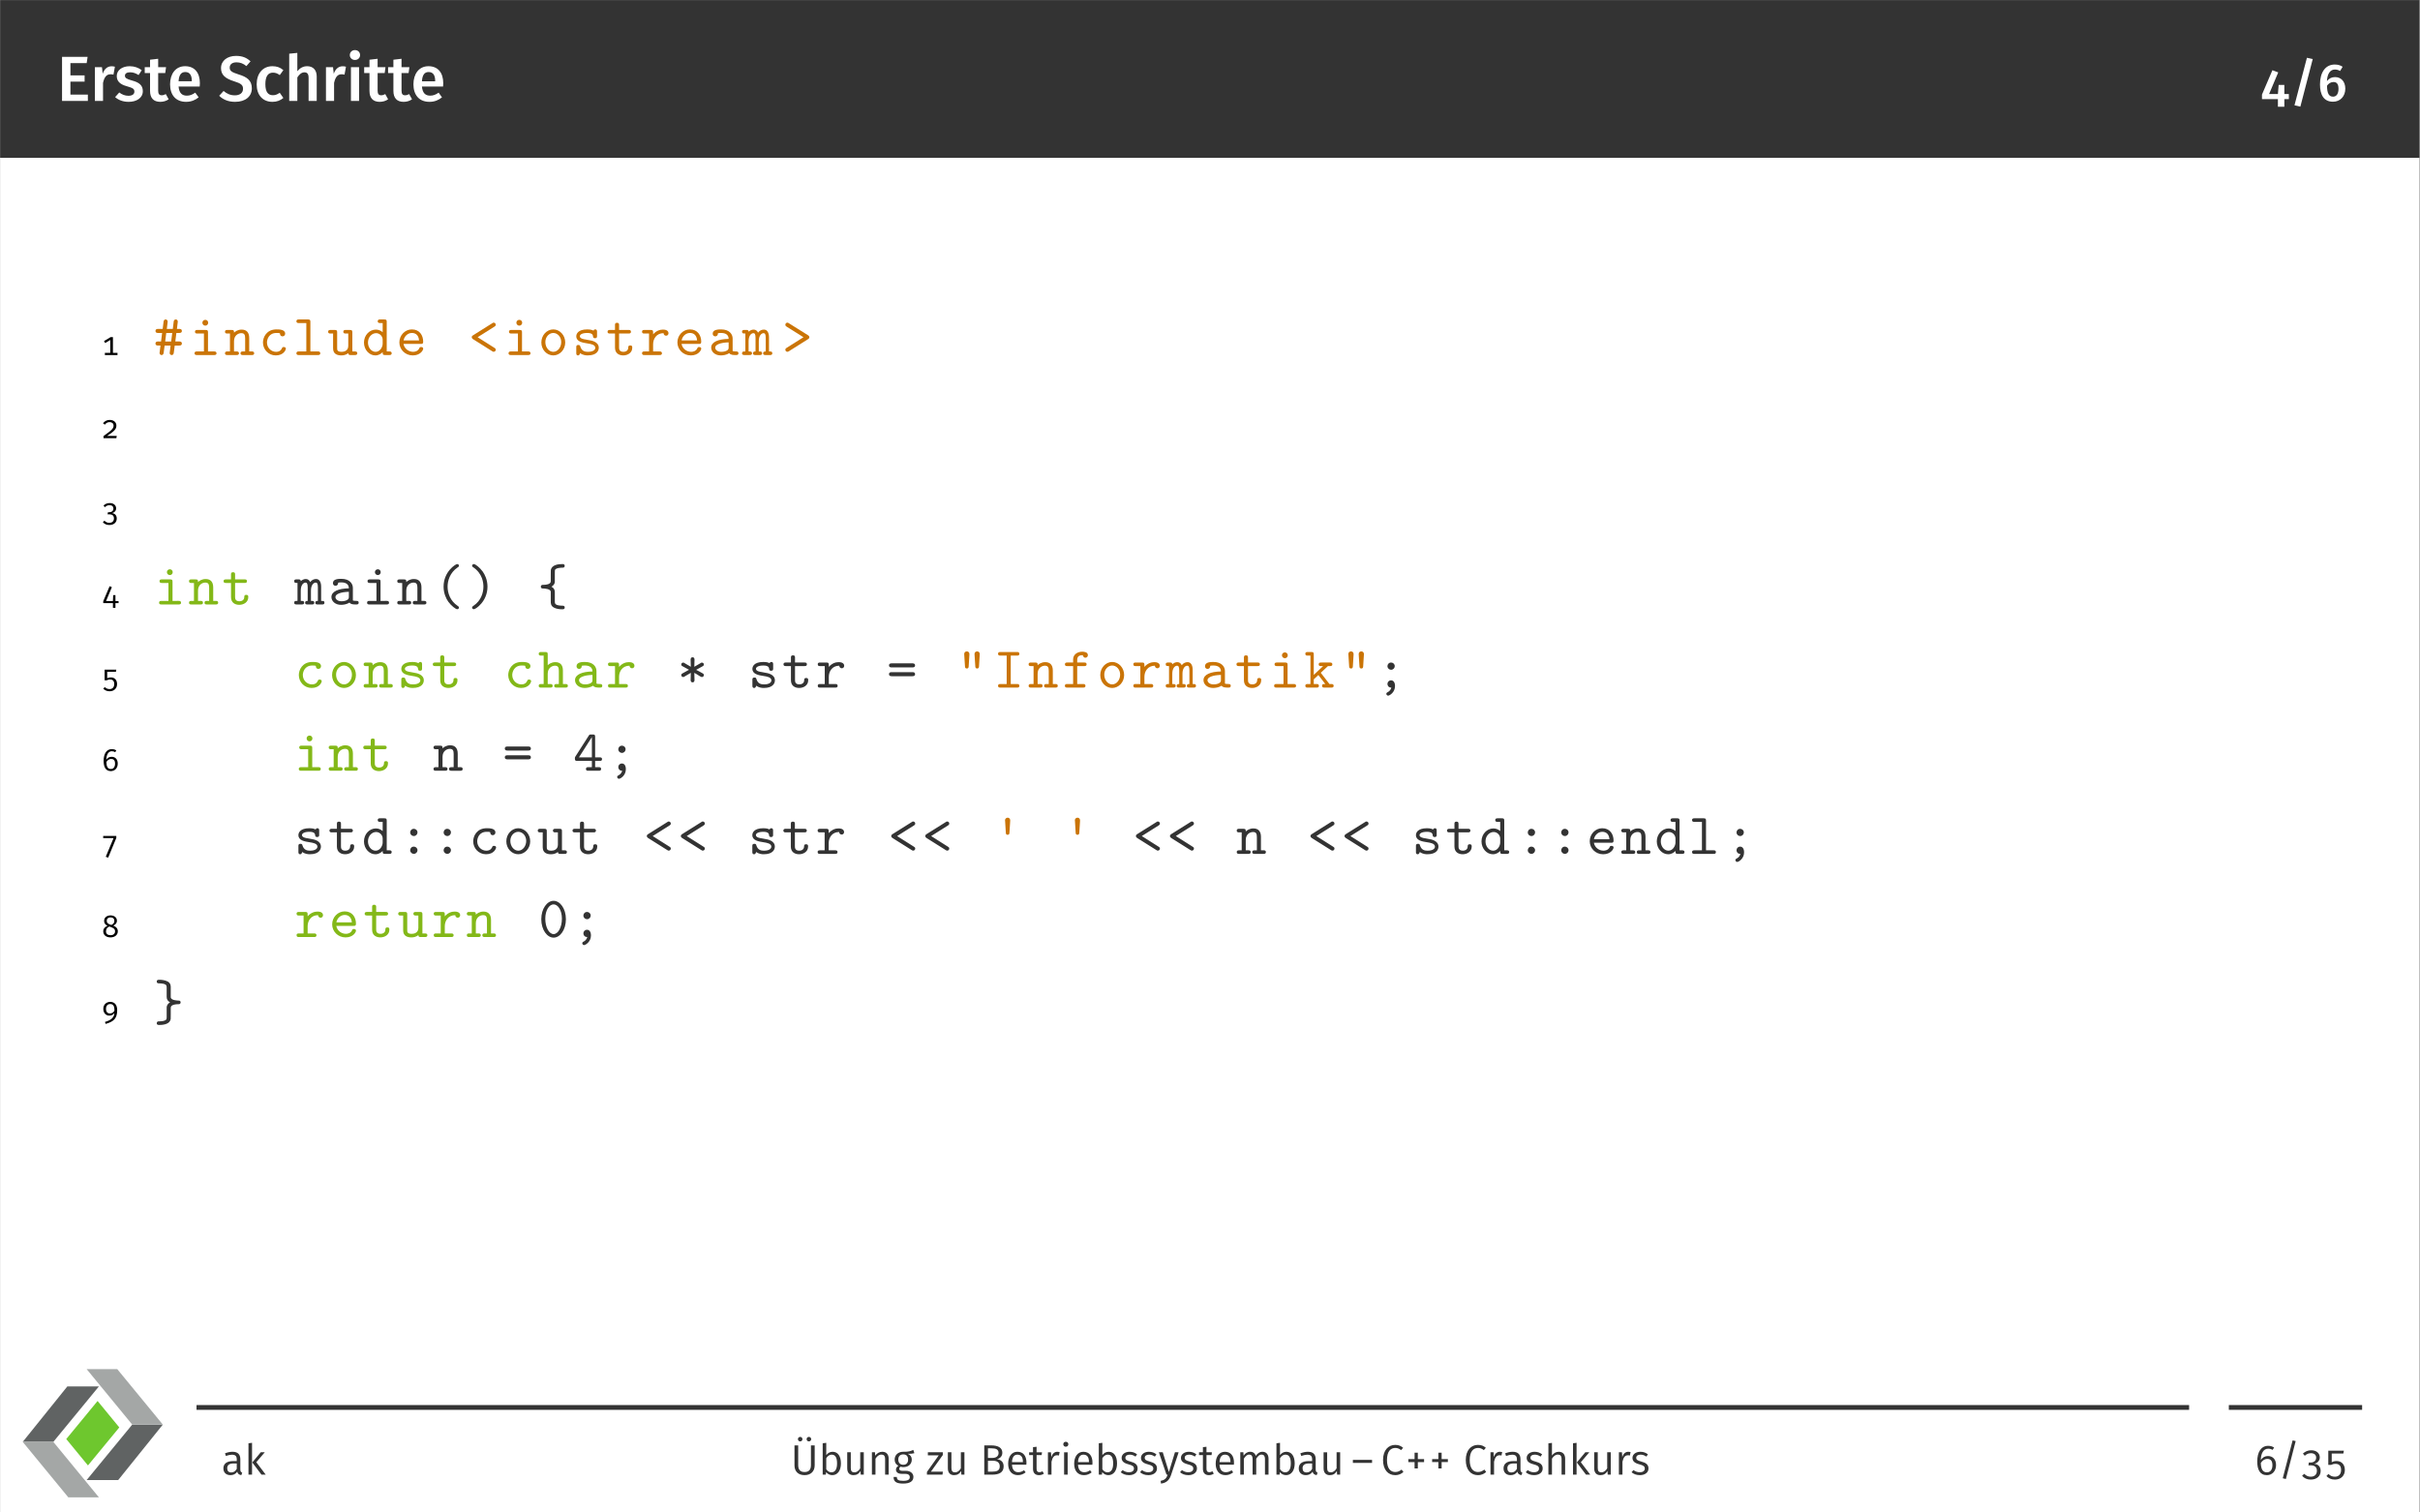 <?xml version="1.0" encoding="UTF-8" standalone="no"?>
<!-- Created with Inkscape (http://www.inkscape.org/) -->

<svg
   version="1.1"
   id="svg1"
   width="604.72"
   height="377.947"
   viewBox="0 0 604.72 377.947"
   sodipodi:docname="s01-cpp-page-07.pdf"
   xmlns:inkscape="http://www.inkscape.org/namespaces/inkscape"
   xmlns:sodipodi="http://sodipodi.sourceforge.net/DTD/sodipodi-0.dtd"
   xmlns="http://www.w3.org/2000/svg"
   xmlns:svg="http://www.w3.org/2000/svg">
  <rect x="0" y="0" width="604.72" height="377.947" fill="#808080" stroke="none"/>
  <defs
     id="defs1">
    <clipPath
       clipPathUnits="userSpaceOnUse"
       id="clipPath37">
      <path
         d="M 0,0 H 58.352 V 53.4 H 0 Z"
         transform="translate(-18.585,-46.197)"
         id="path37" />
    </clipPath>
    <clipPath
       clipPathUnits="userSpaceOnUse"
       id="clipPath38">
      <path
         d="M 0,0 H 58.352 V 53.4 H 0 Z"
         transform="translate(-5.5555567e-8,-23.099)"
         id="path38" />
    </clipPath>
    <clipPath
       clipPathUnits="userSpaceOnUse"
       id="clipPath39">
      <path
         d="M 0,0 H 58.352 V 53.4 H 0 Z"
         transform="translate(-45.608,-30.301)"
         id="path39" />
    </clipPath>
    <clipPath
       clipPathUnits="userSpaceOnUse"
       id="clipPath40">
      <path
         d="M 0,0 H 58.352 V 53.4 H 0 Z"
         transform="translate(-26.625,-53.4)"
         id="path40" />
    </clipPath>
    <clipPath
       clipPathUnits="userSpaceOnUse"
       id="clipPath41">
      <path
         d="M 0,0 H 58.352 V 53.4 H 0 Z"
         transform="translate(-18.13,-24.281)"
         id="path41" />
    </clipPath>
  </defs>
  <sodipodi:namedview
     id="namedview1"
     pagecolor="#ffffff"
     bordercolor="#000000"
     borderopacity="0.25"
     inkscape:showpageshadow="2"
     inkscape:pageopacity="0.0"
     inkscape:pagecheckerboard="0"
     inkscape:deskcolor="#d1d1d1">
    <inkscape:page
       x="0"
       y="0"
       inkscape:label="0"
       id="page1"
       width="604.72"
       height="377.947"
       margin="0"
       bleed="0" />
  </sodipodi:namedview>
  <g
     id="g1"
     inkscape:groupmode="layer"
     inkscape:label="0">
    <path
       id="path1"
       d="M -72,-211.465 H 381.543 V 72 H -72 Z"
       style="fill:#ffffff;fill-opacity:1;fill-rule:nonzero;stroke:none"
       transform="matrix(1.333,0,0,-1.333,96,95.993)" />
    <path
       id="path2"
       d="M -72,42.427 H 381.543 V 72 H -72 Z"
       style="fill:#333333;fill-opacity:1;fill-rule:nonzero;stroke:none"
       transform="matrix(1.333,0,0,-1.333,96,95.993)" />
    <path
       id="path3"
       d="M 5.765,-8.263 H 0.972 V -8.671875e-4 H 5.812 V -1.184 H 2.542 v -2.426 h 2.66 v -1.172 H 2.542 v -2.309 h 3.047 z m 4.482,1.77 c -0.75,0 -1.359,0.504 -1.652,1.406 L 8.454,-6.329 H 7.13 V -8.671875e-4 H 8.654 V -3.376 c 0.234,-1.055 0.633,-1.617 1.395,-1.617 0.234,0 0.375,0.023 0.562,0.07 l 0.27,-1.488 c -0.211,-0.059 -0.41,-0.082 -0.633,-0.082 z m 3.419,-0.012 c -1.477,0 -2.438,0.785 -2.438,1.84 0,0.938 0.574,1.559 1.875,1.91 1.184,0.34 1.43,0.504 1.43,1.031 0,0.48 -0.434,0.762 -1.125,0.762 -0.645,0 -1.23,-0.246 -1.711,-0.621 l -0.773,0.867 c 0.586,0.527 1.441,0.891 2.531,0.891 1.441,0 2.66,-0.691 2.66,-2.004 0,-1.125 -0.727,-1.652 -2.016,-1.992 -1.078,-0.305 -1.336,-0.492 -1.336,-0.914 0,-0.387 0.352,-0.633 0.961,-0.633 0.562,0 1.066,0.176 1.594,0.516 l 0.598,-0.902 c -0.598,-0.457 -1.348,-0.75 -2.25,-0.75 z m 6.756,5.227 c -0.281,0.152 -0.516,0.223 -0.762,0.223 -0.457,0 -0.668,-0.246 -0.668,-0.867 V -5.227 h 1.324 L 20.469,-6.329 H 18.992 V -7.899 L 17.469,-7.724 v 1.395 h -0.996 v 1.102 H 17.469 v 3.34 c 0,1.348 0.656,2.051 1.898,2.062 0.562,0 1.137,-0.152 1.594,-0.48 z m 6.39,-2.039 c 0,-1.992 -1.008,-3.188 -2.777,-3.188 -1.793,0 -2.812,1.465 -2.812,3.387 0,1.992 1.055,3.293 3.012,3.293 0.961,0 1.723,-0.34 2.344,-0.844 L 25.945,-1.548 c -0.551,0.387 -1.02,0.563 -1.582,0.563 -0.832,0 -1.43,-0.41 -1.547,-1.711 h 3.961 c 0.012,-0.164 0.035,-0.41 0.035,-0.621 z m -1.512,-0.363 H 22.816 c 0.082,-1.254 0.527,-1.734 1.254,-1.734 0.855,0 1.23,0.621 1.23,1.664 z m 8.285,-4.758 c -1.629,0 -2.812,0.902 -2.812,2.285 0,1.254 0.75,1.945 2.484,2.484 1.289,0.398 1.641,0.703 1.641,1.395 0,0.809 -0.633,1.23 -1.523,1.23 -0.855,0 -1.512,-0.305 -2.121,-0.82 l -0.82,0.902 c 0.68,0.68 1.664,1.137 2.977,1.137 1.98,0 3.141,-1.043 3.141,-2.531 0,-1.559 -1.008,-2.156 -2.461,-2.602 -1.371,-0.434 -1.688,-0.691 -1.688,-1.289 0,-0.656 0.539,-0.984 1.277,-0.984 0.68,0 1.254,0.211 1.852,0.703 l 0.773,-0.891 c -0.715,-0.668 -1.512,-1.02 -2.719,-1.02 z m 6.826,1.934 c -1.816,0 -2.953,1.371 -2.953,3.398 0,2.016 1.137,3.281 2.965,3.281 0.809,0 1.465,-0.258 2.039,-0.727 L 41.782,-1.524 c -0.469,0.305 -0.797,0.457 -1.277,0.457 -0.855,0 -1.418,-0.539 -1.418,-2.062 0,-1.523 0.527,-2.168 1.418,-2.168 0.48,0 0.855,0.141 1.277,0.457 l 0.68,-0.926 c -0.598,-0.516 -1.23,-0.738 -2.051,-0.738 z m 6.51,0 c -0.762,0 -1.348,0.34 -1.84,0.938 v -3.434 l -1.523,0.152 v 8.848 h 1.523 V -4.407 c 0.375,-0.574 0.785,-0.949 1.324,-0.949 0.469,0 0.785,0.223 0.785,1.02 v 4.336 h 1.523 V -4.583 c 0,-1.195 -0.668,-1.922 -1.793,-1.922 z m 6.642,0.012 c -0.75,0 -1.359,0.504 -1.652,1.406 L 51.77,-6.329 H 50.446 V -8.671875e-4 H 51.969 V -3.376 c 0.234,-1.055 0.633,-1.617 1.395,-1.617 0.234,0 0.375,0.023 0.562,0.07 l 0.27,-1.488 c -0.211,-0.059 -0.41,-0.082 -0.633,-0.082 z m 2.317,-3.035 c -0.562,0 -0.961,0.41 -0.961,0.938 0,0.504 0.398,0.914 0.961,0.914 0.574,0 0.961,-0.41 0.961,-0.914 0,-0.527 -0.387,-0.938 -0.961,-0.938 z m 0.773,3.199 h -1.523 v 6.328 h 1.523 z m 4.907,5.051 c -0.281,0.152 -0.516,0.223 -0.762,0.223 -0.457,0 -0.668,-0.246 -0.668,-0.867 v -3.305 h 1.324 l 0.152,-1.102 h -1.477 v -1.57 l -1.523,0.176 v 1.395 h -0.996 v 1.102 h 0.996 v 3.34 c 0,1.348 0.656,2.051 1.898,2.062 0.562,0 1.137,-0.152 1.594,-0.48 z m 4.482,0 c -0.281,0.152 -0.516,0.223 -0.762,0.223 -0.457,0 -0.668,-0.246 -0.668,-0.867 v -3.305 h 1.324 l 0.152,-1.102 h -1.477 v -1.57 l -1.523,0.176 v 1.395 H 62.094 v 1.102 h 0.996 v 3.34 c 0,1.348 0.656,2.051 1.898,2.062 0.562,0 1.137,-0.152 1.594,-0.48 z m 6.39,-2.039 c 0,-1.992 -1.008,-3.188 -2.777,-3.188 -1.793,0 -2.812,1.465 -2.812,3.387 0,1.992 1.055,3.293 3.012,3.293 0.961,0 1.723,-0.34 2.344,-0.844 L 71.566,-1.548 c -0.551,0.387 -1.02,0.563 -1.582,0.563 -0.832,0 -1.43,-0.41 -1.547,-1.711 h 3.961 c 0.012,-0.164 0.035,-0.41 0.035,-0.621 z m -1.512,-0.363 h -2.484 c 0.082,-1.254 0.527,-1.734 1.254,-1.734 0.855,0 1.23,0.621 1.23,1.664 z m 0,0"
       style="fill:#ffffff;fill-opacity:1;fill-rule:nonzero;stroke:none"
       aria-label="ErsteSchritte"
       transform="matrix(1.333,0,0,1.333,14.208,25.216)" />
    <path
       id="path4"
       d="m 5.402,-1.29 h -0.844 V -3.001 H 3.492 l -0.141,1.711 H 1.699 L 3.41,-5.345 2.32,-5.755 0.363,-1.184 v 0.844 H 3.351 V 1.089 h 1.207 v -1.43 h 0.844 z M 8.789,-8.087 6.457,0.819 7.558,1.077 9.878,-7.841 Z m 5.288,3.621 c -0.621,0 -1.113,0.223 -1.535,0.75 0.07,-1.348 0.598,-2.168 1.488,-2.168 0.387,0 0.68,0.105 0.984,0.27 l 0.469,-0.785 c -0.375,-0.258 -0.855,-0.422 -1.477,-0.422 -1.746,0 -2.766,1.477 -2.766,3.727 0,1.922 0.691,3.246 2.438,3.246 1.371,0 2.309,-1.031 2.309,-2.437 0,-1.418 -0.855,-2.18 -1.91,-2.18 z M 13.69,-0.798 c -0.797,0 -1.113,-0.621 -1.137,-2.051 0.305,-0.422 0.703,-0.691 1.219,-0.691 0.562,0 0.938,0.316 0.938,1.277 0,0.879 -0.352,1.465 -1.02,1.465 z m 0,0"
       style="fill:#ffffff;fill-opacity:1;fill-rule:nonzero;stroke:none"
       aria-label="4/6"
       transform="matrix(1.333,0,0,1.333,564.747,25.216)" />
    <path
       id="path5"
       d="M 2.146,-0.411 V -3.364 H 1.712 l -1.242,0.75 0.223,0.363 0.949,-0.574 v 2.414 H 0.634 V -9.375e-4 H 3.001 v -0.41 z m 0,0"
       style="fill:#000000;fill-opacity:1;fill-rule:nonzero;stroke:none"
       aria-label="1"
       transform="matrix(1.333,0,0,1.333,25.361,88.72)" />
    <path
       id="path6"
       d="m 5.331,-2.157 c 0,-0.387 -0.375,-0.387 -0.504,-0.387 H 4.1 l 0.199,-1.594 h 0.527 c 0.129,0 0.504,0 0.504,-0.375 0,-0.387 -0.375,-0.387 -0.504,-0.387 h -0.422 l 0.152,-1.254 c 0.059,-0.41 -0.211,-0.516 -0.363,-0.516 -0.34,0 -0.387,0.316 -0.398,0.445 L 3.632,-4.899 h -1.125 l 0.152,-1.254 c 0.059,-0.41 -0.211,-0.516 -0.363,-0.516 -0.34,0 -0.387,0.316 -0.398,0.445 L 1.733,-4.899 H 0.89 c -0.129,0 -0.504,0 -0.504,0.387 0,0.375 0.375,0.375 0.504,0.375 H 1.628 l -0.199,1.594 H 0.89 c -0.129,0 -0.504,0 -0.504,0.387 0,0.375 0.375,0.375 0.504,0.375 H 1.323 c -0.176,1.348 -0.176,1.395 -0.176,1.395 0,0.199 0.152,0.387 0.375,0.387 0.34,0 0.375,-0.316 0.398,-0.445 l 0.176,-1.336 h 1.125 c -0.176,1.348 -0.176,1.395 -0.176,1.395 0,0.199 0.152,0.387 0.375,0.387 0.34,0 0.375,-0.316 0.398,-0.445 l 0.176,-1.336 h 0.832 c 0.129,0 0.504,0 0.504,-0.375 z m -1.805,-1.98 -0.199,1.594 h -1.125 l 0.199,-1.594 z m 0,0"
       style="fill:#ca7406;fill-opacity:1;fill-rule:nonzero;stroke:none"
       aria-label="#"
       transform="matrix(1.333,0,0,1.333,38.341,88.72)" />
    <path
       id="path7"
       d="m 4.968,-0.329 c 0,-0.34 -0.293,-0.34 -0.457,-0.34 H 3.374 V -4.255 c 0,-0.34 -0.07,-0.445 -0.445,-0.445 h -1.547 c -0.164,0 -0.445,0 -0.445,0.328 0,0.34 0.281,0.34 0.445,0.34 h 1.23 v 3.363 h -1.312 c -0.176,0 -0.445,0 -0.445,0.34 0,0.328 0.281,0.328 0.445,0.328 h 3.211 c 0.164,0 0.457,0 0.457,-0.328 z M 3.41,-6.06 c 0,-0.305 -0.234,-0.539 -0.539,-0.539 -0.305,0 -0.551,0.234 -0.551,0.539 0,0.305 0.246,0.551 0.551,0.551 0.305,0 0.539,-0.246 0.539,-0.551 z m 8.616,5.73 c 0,-0.34 -0.281,-0.34 -0.445,-0.34 H 11.1 V -3.2 c 0,-1.102 -0.562,-1.57 -1.418,-1.57 -0.738,0 -1.23,0.375 -1.43,0.574 0,-0.34 0,-0.504 -0.445,-0.504 h -0.797 c -0.176,0 -0.445,0 -0.445,0.34 0,0.328 0.281,0.328 0.434,0.328 h 0.492 v 3.363 H 7.01 c -0.176,0 -0.445,0 -0.445,0.34 0,0.328 0.281,0.328 0.434,0.328 h 1.734 c 0.152,0 0.445,0 0.445,-0.328 0,-0.34 -0.281,-0.34 -0.445,-0.34 H 8.252 V -2.603 c 0,-1.09 0.797,-1.5 1.359,-1.5 0.574,0 0.727,0.305 0.727,0.961 v 2.473 H 9.916 c -0.176,0 -0.445,0 -0.445,0.34 0,0.328 0.293,0.328 0.445,0.328 h 1.664 c 0.152,0 0.445,0 0.445,-0.328 z m 5.944,-0.855 c 0,-0.316 -0.316,-0.316 -0.387,-0.316 -0.176,0 -0.281,0.023 -0.352,0.246 -0.07,0.141 -0.281,0.656 -1.09,0.656 -0.926,0 -1.711,-0.762 -1.711,-1.758 0,-0.527 0.305,-1.781 1.781,-1.781 0.234,0 0.656,0 0.656,0.105 0.012,0.375 0.211,0.527 0.48,0.527 0.258,0 0.492,-0.188 0.492,-0.504 0,-0.797 -1.137,-0.797 -1.629,-0.797 -1.875,0 -2.531,1.488 -2.531,2.449 0,1.312 1.02,2.426 2.402,2.426 1.512,0 1.887,-1.078 1.887,-1.254 z m 6.448,0.855 c 0,-0.34 -0.27,-0.34 -0.434,-0.34 H 22.567 V -6.224 c 0,-0.34 -0.07,-0.445 -0.445,-0.445 h -1.723 c -0.176,0 -0.445,0 -0.445,0.34 0,0.328 0.281,0.328 0.434,0.328 h 1.418 v 5.332 h -1.406 c -0.176,0 -0.445,0 -0.445,0.34 0,0.328 0.281,0.328 0.434,0.328 h 3.598 c 0.164,0 0.434,0 0.434,-0.328 z m 6.938,-0.012 c 0,-0.328 -0.293,-0.328 -0.445,-0.328 h -0.48 v -3.586 c 0,-0.34 -0.07,-0.445 -0.445,-0.445 h -0.797 c -0.176,0 -0.445,0 -0.445,0.34 0,0.328 0.281,0.328 0.434,0.328 h 0.492 v 2.32 c 0,0.984 -0.879,1.113 -1.23,1.113 -0.855,0 -0.855,-0.363 -0.855,-0.715 v -2.941 c 0,-0.34 -0.07,-0.445 -0.445,-0.445 h -0.797 c -0.176,0 -0.445,0 -0.445,0.34 0,0.328 0.281,0.328 0.434,0.328 h 0.492 v 2.789 c 0,1.043 0.762,1.312 1.559,1.312 0.445,0 0.891,-0.117 1.289,-0.422 0.012,0.352 0.246,0.352 0.445,0.352 h 0.797 c 0.164,0 0.445,0 0.445,-0.34 z m 6.448,0 c 0,-0.328 -0.293,-0.328 -0.445,-0.328 h -0.48 v -5.555 c 0,-0.34 -0.07,-0.445 -0.445,-0.445 h -0.797 c -0.176,0 -0.445,0 -0.445,0.34 0,0.328 0.281,0.328 0.434,0.328 h 0.492 v 1.723 c -0.352,-0.316 -0.809,-0.492 -1.277,-0.492 -1.184,0 -2.227,1.043 -2.227,2.426 0,1.348 0.973,2.414 2.133,2.414 0.609,0 1.066,-0.305 1.371,-0.621 0,0.398 0,0.551 0.445,0.551 h 0.797 c 0.164,0 0.445,0 0.445,-0.34 z m -1.688,-1.781 c 0,0.621 -0.492,1.523 -1.324,1.523 -0.773,0 -1.43,-0.773 -1.43,-1.746 0,-1.055 0.762,-1.758 1.523,-1.758 0.703,0 1.23,0.609 1.23,1.207 z m 7.597,0.938 c 0,-0.316 -0.316,-0.316 -0.387,-0.316 -0.188,0 -0.281,0.035 -0.352,0.246 -0.246,0.551 -0.832,0.656 -1.137,0.656 -0.82,0 -1.641,-0.551 -1.816,-1.488 h 3.258 c 0.223,0 0.434,0 0.434,-0.398 0,-1.242 -0.703,-2.32 -2.121,-2.32 -1.289,0 -2.344,1.09 -2.344,2.438 0,1.336 1.102,2.437 2.508,2.437 1.441,0 1.957,-0.984 1.957,-1.254 z M 42.94,-2.743 h -2.906 c 0.152,-0.797 0.797,-1.395 1.559,-1.395 0.574,0 1.254,0.27 1.348,1.395 z m 0,0"
       style="fill:#ca7406;fill-opacity:1;fill-rule:nonzero;stroke:none"
       aria-label="include"
       transform="matrix(1.333,0,0,1.333,47.477,88.72)" />
    <path
       id="path8"
       d="M 5.11,-0.997 C 5.11,-1.196 4.969,-1.29 4.841,-1.36 l -3.129,-1.98 3.129,-1.969 c 0.129,-0.082 0.27,-0.164 0.27,-0.375 0,-0.246 -0.211,-0.387 -0.387,-0.387 -0.094,0 -0.129,0.012 -0.281,0.117 l -3.586,2.25 c -0.105,0.07 -0.246,0.152 -0.246,0.363 0,0.141 0.094,0.258 0.199,0.34 l 3.633,2.285 c 0.152,0.094 0.188,0.105 0.281,0.105 0.176,0 0.387,-0.129 0.387,-0.387 z m 0,0"
       style="fill:#ca7406;fill-opacity:1;fill-rule:nonzero;stroke:none"
       aria-label="&lt;"
       transform="matrix(1.333,0,0,1.333,117.069,88.72)" />
    <path
       id="path9"
       d="m 4.969,-0.329 c 0,-0.34 -0.293,-0.34 -0.457,-0.34 H 3.375 V -4.255 c 0,-0.34 -0.07,-0.445 -0.445,-0.445 h -1.547 c -0.164,0 -0.445,0 -0.445,0.328 0,0.34 0.281,0.34 0.445,0.34 h 1.23 v 3.363 h -1.312 c -0.176,0 -0.445,0 -0.445,0.34 0,0.328 0.281,0.328 0.445,0.328 h 3.211 c 0.164,0 0.457,0 0.457,-0.328 z M 3.41,-6.06 c 0,-0.305 -0.234,-0.539 -0.539,-0.539 -0.305,0 -0.551,0.234 -0.551,0.539 0,0.305 0.246,0.551 0.551,0.551 0.305,0 0.539,-0.246 0.539,-0.551 z m 8.068,3.703 c 0,-1.359 -1.02,-2.449 -2.238,-2.449 -1.219,0 -2.238,1.09 -2.238,2.449 0,1.383 1.043,2.426 2.238,2.426 1.195,0 2.238,-1.055 2.238,-2.426 z m -0.75,-0.082 c 0,1.02 -0.68,1.84 -1.488,1.84 -0.809,0 -1.488,-0.82 -1.488,-1.84 0,-0.984 0.715,-1.699 1.488,-1.699 0.785,0 1.488,0.715 1.488,1.699 z m 7.04,1.078 c 0,-1.137 -1.406,-1.371 -1.758,-1.418 l -0.738,-0.141 c -0.316,-0.035 -1.055,-0.164 -1.055,-0.598 0,-0.281 0.352,-0.621 1.383,-0.621 0.902,0 1.055,0.328 1.09,0.609 0.012,0.188 0.035,0.375 0.375,0.375 0.375,0 0.375,-0.234 0.375,-0.445 v -0.75 c 0,-0.176 0,-0.457 -0.328,-0.457 -0.258,0 -0.305,0.152 -0.316,0.234 -0.48,-0.234 -0.961,-0.234 -1.172,-0.234 -1.828,0 -2.074,0.902 -2.074,1.289 0,1.008 1.148,1.195 2.145,1.348 0.539,0.082 1.418,0.223 1.418,0.809 0,0.398 -0.41,0.762 -1.406,0.762 -0.504,0 -1.125,-0.117 -1.395,-0.973 -0.047,-0.199 -0.094,-0.316 -0.375,-0.316 -0.387,0 -0.387,0.223 -0.387,0.445 v 1.055 c 0,0.176 0,0.457 0.328,0.457 0.094,0 0.27,-0.012 0.398,-0.422 0.539,0.398 1.113,0.422 1.418,0.422 1.734,0 2.074,-0.914 2.074,-1.43 z M 24.044,-1.372 c 0,-0.199 0,-0.434 -0.387,-0.434 -0.352,0 -0.363,0.234 -0.363,0.422 -0.012,0.668 -0.633,0.785 -0.891,0.785 -0.832,0 -0.832,-0.574 -0.832,-0.844 v -2.59 h 1.781 c 0.164,0 0.445,0 0.445,-0.328 0,-0.34 -0.27,-0.34 -0.445,-0.34 h -1.781 V -5.603 c 0,-0.199 0,-0.445 -0.375,-0.445 -0.387,0 -0.387,0.234 -0.387,0.445 v 0.902 h -0.949 c -0.164,0 -0.445,0 -0.445,0.34 0,0.328 0.281,0.328 0.445,0.328 h 0.949 v 2.66 c 0,1.043 0.75,1.441 1.547,1.441 0.809,0 1.688,-0.469 1.688,-1.441 z m 6.791,-2.719 c 0,-0.223 -0.129,-0.68 -1.031,-0.68 -0.562,0 -1.254,0.199 -1.852,0.891 v -0.375 c 0,-0.34 -0.07,-0.445 -0.445,-0.445 h -1.195 c -0.164,0 -0.434,0 -0.434,0.328 0,0.34 0.258,0.34 0.434,0.34 h 0.879 v 3.363 h -0.879 c -0.164,0 -0.434,0 -0.434,0.328 0,0.34 0.258,0.34 0.434,0.34 h 2.848 c 0.164,0 0.445,0 0.445,-0.328 0,-0.34 -0.281,-0.34 -0.445,-0.34 H 27.952 V -2.028 c 0,-1.031 0.645,-2.074 1.957,-2.074 0.012,0.258 0.199,0.48 0.469,0.48 0.246,0 0.457,-0.176 0.457,-0.469 z m 6.138,2.906 c 0,-0.316 -0.316,-0.316 -0.387,-0.316 -0.188,0 -0.281,0.035 -0.352,0.246 -0.246,0.551 -0.832,0.656 -1.137,0.656 -0.82,0 -1.641,-0.551 -1.816,-1.488 h 3.258 c 0.223,0 0.434,0 0.434,-0.398 0,-1.242 -0.703,-2.32 -2.121,-2.32 -1.289,0 -2.344,1.09 -2.344,2.438 0,1.336 1.102,2.438 2.508,2.438 1.441,0 1.957,-0.984 1.957,-1.254 z M 36.199,-2.743 h -2.906 c 0.152,-0.797 0.797,-1.395 1.559,-1.395 0.574,0 1.254,0.27 1.348,1.395 z m 7.752,2.402 c 0,-0.328 -0.27,-0.328 -0.434,-0.328 -0.457,0 -0.562,-0.047 -0.656,-0.082 V -3.106 c 0,-0.773 -0.586,-1.699 -2.156,-1.699 -0.469,0 -1.582,0 -1.582,0.797 0,0.328 0.223,0.504 0.492,0.504 0.164,0 0.469,-0.094 0.48,-0.504 0,-0.082 0.012,-0.094 0.223,-0.117 0.152,-0.012 0.293,-0.012 0.398,-0.012 0.82,0 1.395,0.34 1.395,1.113 -1.934,0.035 -3.27,0.574 -3.27,1.629 0,0.75 0.68,1.465 1.793,1.465 0.41,0 1.078,-0.082 1.594,-0.422 0.246,0.34 0.762,0.352 1.184,0.352 0.305,0 0.539,0 0.539,-0.34 z M 42.111,-1.466 c 0,0.258 0,0.48 -0.422,0.68 -0.398,0.188 -0.891,0.188 -0.973,0.188 -0.68,0 -1.125,-0.375 -1.125,-0.797 0,-0.539 0.938,-0.938 2.52,-0.984 z m 8.186,1.137 c 0,-0.34 -0.223,-0.34 -0.621,-0.34 V -3.306 c 0,-0.223 0,-1.465 -0.973,-1.465 -0.316,0 -0.773,0.141 -1.078,0.574 -0.164,-0.375 -0.469,-0.574 -0.82,-0.574 -0.352,0 -0.68,0.152 -0.949,0.398 -0.012,-0.328 -0.234,-0.328 -0.434,-0.328 h -0.352 c -0.164,0 -0.445,0 -0.445,0.328 0,0.34 0.234,0.34 0.621,0.34 v 3.363 c -0.387,0 -0.621,0 -0.621,0.34 0,0.328 0.293,0.328 0.445,0.328 h 0.961 c 0.164,0 0.457,0 0.457,-0.328 0,-0.34 -0.234,-0.34 -0.633,-0.34 V -2.614 c 0,-0.973 0.457,-1.488 0.902,-1.488 0.246,0 0.398,0.188 0.398,0.891 v 2.543 c -0.199,0 -0.48,0 -0.48,0.34 0,0.328 0.293,0.328 0.445,0.328 h 0.82 c 0.164,0 0.445,0 0.445,-0.328 0,-0.34 -0.223,-0.34 -0.621,-0.34 V -2.614 c 0,-0.973 0.457,-1.488 0.902,-1.488 0.246,0 0.398,0.188 0.398,0.891 v 2.543 c -0.199,0 -0.48,0 -0.48,0.34 0,0.328 0.293,0.328 0.445,0.328 h 0.82 c 0.164,0 0.445,0 0.445,-0.328 z m 0,0"
       style="fill:#ca7406;fill-opacity:1;fill-rule:nonzero;stroke:none"
       aria-label="iostream"
       transform="matrix(1.333,0,0,1.333,125.941,88.72)" />
    <path
       id="path10"
       d="m 5.11,-3.341 c 0,-0.141 -0.094,-0.258 -0.199,-0.34 L 1.278,-5.954 C 1.125,-6.06 1.09,-6.071 0.996,-6.071 c -0.176,0 -0.387,0.141 -0.387,0.387 0,0.211 0.141,0.293 0.258,0.375 l 3.141,1.969 -3.141,1.98 C 0.75,-1.29 0.61,-1.196 0.61,-0.997 c 0,0.258 0.211,0.387 0.387,0.387 0.094,0 0.129,-0.012 0.281,-0.105 L 4.863,-2.978 c 0.105,-0.07 0.246,-0.152 0.246,-0.363 z m 0,0"
       style="fill:#ca7406;fill-opacity:1;fill-rule:nonzero;stroke:none"
       aria-label="&gt;"
       transform="matrix(1.333,0,0,1.333,195.433,88.72)" />
    <path
       id="path11"
       d="m 1.548,-3.422 c -0.539,0 -0.926,0.211 -1.266,0.621 l 0.34,0.27 c 0.27,-0.352 0.551,-0.48 0.914,-0.48 0.434,0 0.727,0.258 0.727,0.656 0,0.48 -0.211,0.785 -1.887,1.957 V 7.03125e-5 H 2.791 L 2.861,-0.422 H 1.021 C 2.603,-1.406 2.791,-1.816 2.791,-2.379 c 0,-0.586 -0.48,-1.043 -1.242,-1.043 z m 0,0"
       style="fill:#000000;fill-opacity:1;fill-rule:nonzero;stroke:none"
       aria-label="2"
       transform="matrix(1.333,0,0,1.333,25.361,109.496)" />
    <path
       id="path12"
       d="m 1.548,-3.423 c -0.469,0 -0.844,0.152 -1.172,0.469 l 0.258,0.305 c 0.281,-0.258 0.516,-0.375 0.867,-0.375 0.469,0 0.738,0.246 0.738,0.621 0,0.457 -0.34,0.703 -0.797,0.703 h -0.234 l -0.07,0.387 h 0.328 c 0.551,0 0.867,0.234 0.867,0.773 0,0.492 -0.305,0.82 -0.879,0.82 -0.352,0 -0.621,-0.117 -0.902,-0.398 l -0.293,0.281 c 0.293,0.352 0.715,0.527 1.207,0.527 0.879,0 1.395,-0.516 1.395,-1.207 0,-0.633 -0.375,-0.961 -0.902,-1.02 0.457,-0.094 0.785,-0.422 0.785,-0.902 0,-0.516 -0.422,-0.984 -1.195,-0.984 z m 0,0"
       style="fill:#000000;fill-opacity:1;fill-rule:nonzero;stroke:none"
       aria-label="3"
       transform="matrix(1.333,0,0,1.333,25.361,130.271)" />
    <path
       id="path13"
       d="M 3.201,-0.644 H 2.615 V -1.746 H 2.193 L 2.146,-0.644 H 0.857 L 1.947,-3.246 1.525,-3.422 0.33,-0.609 V -0.246 H 2.146 v 0.879 h 0.469 V -0.246 h 0.586 z m 0,0"
       style="fill:#000000;fill-opacity:1;fill-rule:nonzero;stroke:none"
       aria-label="4"
       transform="matrix(1.333,0,0,1.333,25.361,151.047)" />
    <path
       id="path14"
       d="m 4.969,-0.328 c 0,-0.34 -0.293,-0.34 -0.457,-0.34 H 3.375 V -4.254 c 0,-0.34 -0.07,-0.445 -0.445,-0.445 h -1.547 c -0.164,0 -0.445,0 -0.445,0.328 0,0.34 0.281,0.34 0.445,0.34 h 1.23 v 3.363 h -1.312 c -0.176,0 -0.445,0 -0.445,0.34 0,0.328 0.281,0.328 0.445,0.328 h 3.211 c 0.164,0 0.457,0 0.457,-0.328 z M 3.41,-6.058 c 0,-0.305 -0.234,-0.539 -0.539,-0.539 -0.305,0 -0.551,0.234 -0.551,0.539 0,0.305 0.246,0.551 0.551,0.551 0.305,0 0.539,-0.246 0.539,-0.551 z m 8.517,5.73 c 0,-0.34 -0.281,-0.34 -0.445,-0.34 h -0.48 v -2.531 c 0,-1.102 -0.562,-1.57 -1.418,-1.57 -0.738,0 -1.23,0.375 -1.43,0.574 0,-0.34 0,-0.504 -0.445,-0.504 h -0.797 c -0.176,0 -0.445,0 -0.445,0.34 0,0.328 0.281,0.328 0.434,0.328 h 0.492 v 3.363 H 6.911 c -0.176,0 -0.445,0 -0.445,0.34 0,0.328 0.281,0.328 0.434,0.328 H 8.634 c 0.152,0 0.445,0 0.445,-0.328 0,-0.34 -0.281,-0.34 -0.445,-0.34 H 8.153 v -1.934 c 0,-1.09 0.797,-1.5 1.359,-1.5 0.574,0 0.727,0.305 0.727,0.961 v 2.473 H 9.817 c -0.176,0 -0.445,0 -0.445,0.34 0,0.328 0.293,0.328 0.445,0.328 h 1.664 c 0.152,0 0.445,0 0.445,-0.328 z m 5.648,-1.043 c 0,-0.199 0,-0.434 -0.387,-0.434 -0.352,0 -0.363,0.234 -0.363,0.422 -0.012,0.668 -0.633,0.785 -0.891,0.785 -0.832,0 -0.832,-0.574 -0.832,-0.844 v -2.59 h 1.781 c 0.164,0 0.445,0 0.445,-0.328 0,-0.34 -0.27,-0.34 -0.445,-0.34 H 15.102 v -0.902 c 0,-0.199 0,-0.445 -0.375,-0.445 -0.387,0 -0.387,0.234 -0.387,0.445 v 0.902 h -0.949 c -0.164,0 -0.445,0 -0.445,0.34 0,0.328 0.281,0.328 0.445,0.328 h 0.949 v 2.66 c 0,1.043 0.75,1.441 1.547,1.441 0.809,0 1.688,-0.469 1.688,-1.441 z m 0,0"
       style="fill:#83b818;fill-opacity:1;fill-rule:nonzero;stroke:none"
       aria-label="int"
       transform="matrix(1.333,0,0,1.333,38.613,151.047)" />
    <path
       id="path15"
       d="m 5.626,-0.328 c 0,-0.34 -0.223,-0.34 -0.621,-0.34 v -2.637 c 0,-0.223 0,-1.465 -0.973,-1.465 -0.316,0 -0.773,0.141 -1.078,0.574 -0.164,-0.375 -0.469,-0.574 -0.82,-0.574 -0.352,0 -0.68,0.152 -0.949,0.398 -0.012,-0.328 -0.234,-0.328 -0.434,-0.328 h -0.352 c -0.164,0 -0.445,0 -0.445,0.328 0,0.34 0.234,0.34 0.621,0.34 v 3.363 c -0.387,0 -0.621,0 -0.621,0.34 0,0.328 0.293,0.328 0.445,0.328 H 1.36 c 0.164,0 0.457,0 0.457,-0.328 0,-0.34 -0.234,-0.34 -0.633,-0.34 V -2.613 c 0,-0.973 0.457,-1.488 0.902,-1.488 0.246,0 0.398,0.188 0.398,0.891 v 2.543 c -0.199,0 -0.48,0 -0.48,0.34 0,0.328 0.293,0.328 0.445,0.328 H 3.27 c 0.164,0 0.445,0 0.445,-0.328 0,-0.34 -0.223,-0.34 -0.621,-0.34 V -2.613 c 0,-0.973 0.457,-1.488 0.902,-1.488 0.246,0 0.398,0.188 0.398,0.891 v 2.543 c -0.199,0 -0.48,0 -0.48,0.34 0,0.328 0.293,0.328 0.445,0.328 h 0.82 c 0.164,0 0.445,0 0.445,-0.328 z m 6.416,-0.012 c 0,-0.328 -0.27,-0.328 -0.434,-0.328 -0.457,0 -0.562,-0.047 -0.656,-0.082 V -3.105 c 0,-0.773 -0.586,-1.699 -2.156,-1.699 -0.469,0 -1.582,0 -1.582,0.797 0,0.328 0.223,0.504 0.492,0.504 0.164,0 0.469,-0.094 0.48,-0.504 0,-0.082 0.012,-0.094 0.223,-0.117 0.152,-0.012 0.293,-0.012 0.398,-0.012 0.82,0 1.395,0.34 1.395,1.113 -1.934,0.035 -3.27,0.574 -3.27,1.629 0,0.75 0.68,1.465 1.793,1.465 0.41,0 1.078,-0.082 1.594,-0.422 0.246,0.34 0.762,0.352 1.184,0.352 0.305,0 0.539,0 0.539,-0.34 z M 10.202,-1.465 c 0,0.258 0,0.48 -0.422,0.68 -0.398,0.188 -0.891,0.188 -0.973,0.188 -0.68,0 -1.125,-0.375 -1.125,-0.797 0,-0.539 0.938,-0.938 2.52,-0.984 z m 7.529,1.137 c 0,-0.34 -0.293,-0.34 -0.457,-0.34 H 16.137 V -4.254 c 0,-0.34 -0.07,-0.445 -0.445,-0.445 h -1.547 c -0.164,0 -0.445,0 -0.445,0.328 0,0.34 0.281,0.34 0.445,0.34 h 1.23 v 3.363 h -1.312 c -0.176,0 -0.445,0 -0.445,0.34 0,0.328 0.281,0.328 0.445,0.328 h 3.211 c 0.164,0 0.457,0 0.457,-0.328 z m -1.559,-5.73 c 0,-0.305 -0.234,-0.539 -0.539,-0.539 -0.305,0 -0.551,0.234 -0.551,0.539 0,0.305 0.246,0.551 0.551,0.551 0.305,0 0.539,-0.246 0.539,-0.551 z m 8.563,5.73 c 0,-0.34 -0.281,-0.34 -0.445,-0.34 h -0.48 v -2.531 c 0,-1.102 -0.562,-1.57 -1.418,-1.57 -0.738,0 -1.23,0.375 -1.43,0.574 0,-0.34 0,-0.504 -0.445,-0.504 H 19.72 c -0.176,0 -0.445,0 -0.445,0.34 0,0.328 0.281,0.328 0.434,0.328 h 0.492 v 3.363 H 19.72 c -0.176,0 -0.445,0 -0.445,0.34 0,0.328 0.281,0.328 0.434,0.328 h 1.734 c 0.152,0 0.445,0 0.445,-0.328 0,-0.34 -0.281,-0.34 -0.445,-0.34 h -0.48 v -1.934 c 0,-1.09 0.797,-1.5 1.359,-1.5 0.574,0 0.727,0.305 0.727,0.961 v 2.473 H 22.627 c -0.176,0 -0.445,0 -0.445,0.34 0,0.328 0.293,0.328 0.445,0.328 h 1.664 c 0.152,0 0.445,0 0.445,-0.328 z m 6.105,0.914 c 0,-0.164 -0.082,-0.199 -0.27,-0.34 -1.359,-0.914 -1.863,-2.367 -1.863,-3.586 0,-1.09 0.422,-2.602 1.875,-3.598 0.176,-0.117 0.258,-0.164 0.258,-0.328 0,-0.082 -0.059,-0.305 -0.34,-0.305 -0.316,0 -2.543,1.441 -2.543,4.23 0,1.301 0.504,2.285 0.879,2.824 0.586,0.797 1.406,1.406 1.664,1.406 0.281,0 0.34,-0.211 0.34,-0.305 z m 5.347,-3.926 c 0,-1.301 -0.504,-2.273 -0.891,-2.824 -0.574,-0.797 -1.395,-1.406 -1.652,-1.406 -0.27,0 -0.34,0.223 -0.34,0.305 0,0.164 0.117,0.234 0.176,0.27 1.793,1.195 1.945,2.953 1.945,3.656 0,1.09 -0.398,2.613 -1.875,3.598 -0.164,0.117 -0.246,0.164 -0.246,0.328 0,0.094 0.07,0.305 0.34,0.305 0.316,0 2.543,-1.441 2.543,-4.23 z M 50.664,0.563 c 0,-0.316 -0.27,-0.328 -0.375,-0.328 -1.477,-0.023 -1.477,-0.422 -1.477,-0.762 V -2.285 c 0,-0.27 -0.035,-0.715 -0.633,-1.043 0.457,-0.27 0.621,-0.633 0.633,-0.902 v -1.441 c 0,-0.27 0,-0.715 0.023,-0.797 0.199,-0.41 1.16,-0.434 1.547,-0.434 0.059,0 0.281,-0.07 0.281,-0.328 0,-0.34 -0.27,-0.34 -0.457,-0.34 -0.762,0 -1.957,0.141 -2.145,1.102 -0.012,0.07 -0.012,0.609 -0.012,0.914 v 0.984 c 0,0.387 0,0.551 -0.387,0.727 -0.398,0.164 -0.938,0.176 -1.195,0.176 -0.059,0 -0.281,0.07 -0.281,0.328 0,0.328 0.258,0.34 0.375,0.34 0.281,0.012 1.465,0.047 1.488,0.633 v 1.816 c 0,0.316 0,0.809 0.574,1.125 0.457,0.258 1.055,0.328 1.582,0.328 0.188,0 0.457,0 0.457,-0.34 z m 0,0"
       style="fill:#333333;fill-opacity:1;fill-rule:nonzero;stroke:none"
       aria-label="main(){"
       transform="matrix(1.333,0,0,1.333,73.577,151.047)" />
    <path
       id="path16"
       d="M 2.779,-3.364 H 0.587 v 1.992 h 0.398 c 0.199,-0.094 0.375,-0.152 0.621,-0.152 0.445,0 0.785,0.234 0.785,0.855 0,0.609 -0.34,0.949 -0.867,0.949 -0.387,0 -0.656,-0.129 -0.902,-0.375 L 0.33,0.198 c 0.305,0.305 0.668,0.492 1.195,0.492 0.832,0 1.395,-0.551 1.395,-1.348 0,-0.785 -0.469,-1.254 -1.16,-1.254 -0.27,0 -0.48,0.047 -0.691,0.164 v -1.219 h 1.641 z m 0,0"
       style="fill:#000000;fill-opacity:1;fill-rule:nonzero;stroke:none"
       aria-label="5"
       transform="matrix(1.333,0,0,1.333,25.361,171.821)" />
    <path
       id="path17"
       d="m 5.086,-1.184 c 0,-0.316 -0.316,-0.316 -0.387,-0.316 -0.176,0 -0.281,0.023 -0.352,0.246 -0.07,0.141 -0.281,0.656 -1.09,0.656 -0.926,0 -1.711,-0.762 -1.711,-1.758 0,-0.527 0.305,-1.781 1.781,-1.781 0.234,0 0.656,0 0.656,0.105 0.012,0.375 0.211,0.527 0.48,0.527 0.258,0 0.492,-0.188 0.492,-0.504 0,-0.797 -1.137,-0.797 -1.629,-0.797 -1.875,0 -2.531,1.488 -2.531,2.449 0,1.312 1.02,2.426 2.402,2.426 1.512,0 1.887,-1.078 1.887,-1.254 z m 6.416,-1.172 c 0,-1.359 -1.02,-2.449 -2.238,-2.449 -1.219,0 -2.238,1.09 -2.238,2.449 0,1.383 1.043,2.426 2.238,2.426 1.195,0 2.238,-1.055 2.238,-2.426 z m -0.75,-0.082 c 0,1.02 -0.68,1.84 -1.488,1.84 -0.809,0 -1.488,-0.82 -1.488,-1.84 0,-0.984 0.715,-1.699 1.488,-1.699 0.785,0 1.488,0.715 1.488,1.699 z m 7.655,2.109 c 0,-0.34 -0.281,-0.34 -0.445,-0.34 H 17.481 V -3.2 c 0,-1.102 -0.562,-1.57 -1.418,-1.57 -0.738,0 -1.23,0.375 -1.43,0.574 0,-0.34 0,-0.504 -0.445,-0.504 h -0.797 c -0.176,0 -0.445,0 -0.445,0.34 0,0.328 0.281,0.328 0.434,0.328 h 0.492 v 3.363 h -0.48 c -0.176,0 -0.445,0 -0.445,0.34 0,0.328 0.281,0.328 0.434,0.328 h 1.734 c 0.152,0 0.445,0 0.445,-0.328 0,-0.34 -0.281,-0.34 -0.445,-0.34 H 14.634 V -2.602 c 0,-1.09 0.797,-1.5 1.359,-1.5 0.574,0 0.727,0.305 0.727,0.961 v 2.473 h -0.422 c -0.176,0 -0.445,0 -0.445,0.34 0,0.328 0.293,0.328 0.445,0.328 h 1.664 c 0.152,0 0.445,0 0.445,-0.328 z m 5.818,-1.031 c 0,-1.137 -1.406,-1.371 -1.758,-1.418 l -0.738,-0.141 c -0.316,-0.035 -1.055,-0.164 -1.055,-0.598 0,-0.281 0.352,-0.621 1.383,-0.621 0.902,0 1.055,0.328 1.09,0.609 0.012,0.188 0.035,0.375 0.375,0.375 0.375,0 0.375,-0.234 0.375,-0.445 v -0.75 c 0,-0.176 0,-0.457 -0.328,-0.457 -0.258,0 -0.305,0.152 -0.316,0.234 -0.48,-0.234 -0.961,-0.234 -1.172,-0.234 -1.828,0 -2.074,0.902 -2.074,1.289 0,1.008 1.148,1.195 2.145,1.348 0.539,0.082 1.418,0.223 1.418,0.809 0,0.398 -0.41,0.762 -1.406,0.762 -0.504,0 -1.125,-0.117 -1.395,-0.973 -0.047,-0.199 -0.094,-0.316 -0.375,-0.316 -0.387,0 -0.387,0.223 -0.387,0.445 v 1.055 c 0,0.176 0,0.457 0.328,0.457 0.094,0 0.27,-0.012 0.398,-0.422 0.539,0.398 1.113,0.422 1.418,0.422 1.734,0 2.074,-0.914 2.074,-1.43 z m 6.311,-0.012 c 0,-0.199 0,-0.434 -0.387,-0.434 -0.352,0 -0.363,0.234 -0.363,0.422 -0.012,0.668 -0.633,0.785 -0.891,0.785 -0.832,0 -0.832,-0.574 -0.832,-0.844 v -2.59 h 1.781 c 0.164,0 0.445,0 0.445,-0.328 0,-0.34 -0.27,-0.34 -0.445,-0.34 h -1.781 v -0.902 c 0,-0.199 0,-0.445 -0.375,-0.445 -0.387,0 -0.387,0.234 -0.387,0.445 v 0.902 H 26.352 c -0.164,0 -0.445,0 -0.445,0.34 0,0.328 0.281,0.328 0.445,0.328 h 0.949 v 2.66 c 0,1.043 0.75,1.441 1.547,1.441 0.809,0 1.688,-0.469 1.688,-1.441 z m 0,0"
       style="fill:#83b818;fill-opacity:1;fill-rule:nonzero;stroke:none"
       aria-label="const"
       transform="matrix(1.333,0,0,1.333,73.613,171.821)" />
    <path
       id="path18"
       d="m 5.086,-1.184 c 0,-0.316 -0.316,-0.316 -0.387,-0.316 -0.176,0 -0.281,0.023 -0.352,0.246 -0.07,0.141 -0.281,0.656 -1.09,0.656 -0.926,0 -1.711,-0.762 -1.711,-1.758 0,-0.527 0.305,-1.781 1.781,-1.781 0.234,0 0.656,0 0.656,0.105 0.012,0.375 0.211,0.527 0.48,0.527 0.258,0 0.492,-0.188 0.492,-0.504 0,-0.797 -1.137,-0.797 -1.629,-0.797 -1.875,0 -2.531,1.488 -2.531,2.449 0,1.312 1.02,2.426 2.402,2.426 1.512,0 1.887,-1.078 1.887,-1.254 z m 6.885,0.855 c 0,-0.34 -0.281,-0.34 -0.445,-0.34 H 11.045 V -3.2 c 0,-1.102 -0.562,-1.57 -1.418,-1.57 -0.738,0 -1.23,0.375 -1.43,0.574 v -2.027 c 0,-0.34 -0.07,-0.445 -0.445,-0.445 h -0.797 c -0.176,0 -0.445,0 -0.445,0.34 0,0.328 0.281,0.328 0.434,0.328 h 0.492 v 5.332 H 6.955 c -0.176,0 -0.445,0 -0.445,0.34 0,0.328 0.281,0.328 0.434,0.328 h 1.734 c 0.152,0 0.445,0 0.445,-0.328 0,-0.34 -0.281,-0.34 -0.445,-0.34 H 8.197 V -2.602 c 0,-1.09 0.797,-1.5 1.359,-1.5 0.574,0 0.727,0.305 0.727,0.961 v 2.473 H 9.861 c -0.176,0 -0.445,0 -0.445,0.34 0,0.328 0.293,0.328 0.445,0.328 h 1.664 c 0.152,0 0.445,0 0.445,-0.328 z m 6.454,-0.012 c 0,-0.328 -0.27,-0.328 -0.434,-0.328 -0.457,0 -0.562,-0.047 -0.656,-0.082 V -3.106 c 0,-0.773 -0.586,-1.699 -2.156,-1.699 -0.469,0 -1.582,0 -1.582,0.797 0,0.328 0.223,0.504 0.492,0.504 0.164,0 0.469,-0.094 0.48,-0.504 0,-0.082 0.012,-0.094 0.223,-0.117 0.152,-0.012 0.293,-0.012 0.398,-0.012 0.82,0 1.395,0.34 1.395,1.113 -1.934,0.035 -3.27,0.574 -3.27,1.629 0,0.75 0.68,1.465 1.793,1.465 0.41,0 1.078,-0.082 1.594,-0.422 0.246,0.34 0.762,0.352 1.184,0.352 0.305,0 0.539,0 0.539,-0.34 z M 16.585,-1.466 c 0,0.258 0,0.48 -0.422,0.68 -0.398,0.188 -0.891,0.188 -0.973,0.188 -0.68,0 -1.125,-0.375 -1.125,-0.797 0,-0.539 0.938,-0.938 2.52,-0.984 z m 7.869,-2.625 c 0,-0.223 -0.129,-0.68 -1.031,-0.68 -0.562,0 -1.254,0.199 -1.852,0.891 v -0.375 c 0,-0.34 -0.07,-0.445 -0.445,-0.445 h -1.195 c -0.164,0 -0.434,0 -0.434,0.328 0,0.34 0.258,0.34 0.434,0.34 h 0.879 v 3.363 h -0.879 c -0.164,0 -0.434,0 -0.434,0.328 0,0.34 0.258,0.34 0.434,0.34 h 2.848 c 0.164,0 0.445,0 0.445,-0.328 0,-0.34 -0.281,-0.34 -0.445,-0.34 H 21.571 V -2.028 c 0,-1.031 0.645,-2.074 1.957,-2.074 0.012,0.258 0.199,0.48 0.469,0.48 0.246,0 0.457,-0.176 0.457,-0.469 z m 0,0"
       style="fill:#83b818;fill-opacity:1;fill-rule:nonzero;stroke:none"
       aria-label="char"
       transform="matrix(1.333,0,0,1.333,125.941,171.821)" />
    <path
       id="path19"
       d="m 4.98,-2.333 c 0,-0.188 -0.141,-0.281 -0.152,-0.293 -0.281,-0.188 -1.02,-0.551 -1.301,-0.703 l 1.172,-0.645 c 0.129,-0.07 0.281,-0.152 0.281,-0.363 0,-0.035 0,-0.352 -0.445,-0.352 L 3.187,-3.903 c 0.023,-0.293 0.035,-1.008 0.035,-1.324 0,-0.094 0,-0.457 -0.363,-0.457 -0.363,0 -0.363,0.363 -0.363,0.457 0,0.316 0.012,1.031 0.035,1.324 L 1.347,-4.595 c -0.152,-0.094 -0.164,-0.094 -0.246,-0.094 -0.223,0 -0.363,0.188 -0.363,0.352 0,0.211 0.129,0.281 0.27,0.352 l 1.184,0.645 -1.172,0.645 c -0.141,0.082 -0.281,0.141 -0.281,0.363 0,0.035 0,0.352 0.445,0.352 L 2.531,-2.766 c -0.023,0.293 -0.035,1.008 -0.035,1.324 0,0.094 0,0.457 0.363,0.457 0.363,0 0.363,-0.363 0.363,-0.457 0,-0.316 -0.012,-1.031 -0.035,-1.324 0.668,0.375 0.258,0.152 1.02,0.621 0.305,0.164 0.316,0.164 0.41,0.164 0.211,0 0.363,-0.188 0.363,-0.352 z m 13.313,0.973 c 0,-1.137 -1.406,-1.371 -1.758,-1.418 l -0.738,-0.141 c -0.316,-0.035 -1.055,-0.164 -1.055,-0.598 0,-0.281 0.352,-0.621 1.383,-0.621 0.902,0 1.055,0.328 1.09,0.609 0.012,0.188 0.035,0.375 0.375,0.375 0.375,0 0.375,-0.234 0.375,-0.445 v -0.75 c 0,-0.176 0,-0.457 -0.328,-0.457 -0.258,0 -0.305,0.152 -0.316,0.234 -0.48,-0.234 -0.961,-0.234 -1.172,-0.234 -1.828,0 -2.074,0.902 -2.074,1.289 0,1.008 1.148,1.195 2.145,1.348 0.539,0.082 1.418,0.223 1.418,0.809 0,0.398 -0.41,0.762 -1.406,0.762 -0.504,0 -1.125,-0.117 -1.395,-0.973 -0.047,-0.199 -0.094,-0.316 -0.375,-0.316 -0.387,0 -0.387,0.223 -0.387,0.445 v 1.055 c 0,0.176 0,0.457 0.328,0.457 0.094,0 0.27,-0.012 0.398,-0.422 0.539,0.398 1.113,0.422 1.418,0.422 1.734,0 2.074,-0.914 2.074,-1.43 z m 6.243,-0.012 c 0,-0.199 0,-0.434 -0.387,-0.434 -0.352,0 -0.363,0.234 -0.363,0.422 -0.012,0.668 -0.633,0.785 -0.891,0.785 -0.832,0 -0.832,-0.574 -0.832,-0.844 v -2.59 h 1.781 c 0.164,0 0.445,0 0.445,-0.328 0,-0.34 -0.27,-0.34 -0.445,-0.34 h -1.781 v -0.902 c 0,-0.199 0,-0.445 -0.375,-0.445 -0.387,0 -0.387,0.234 -0.387,0.445 v 0.902 h -0.949 c -0.164,0 -0.445,0 -0.445,0.34 0,0.328 0.281,0.328 0.445,0.328 h 0.949 v 2.66 c 0,1.043 0.75,1.441 1.547,1.441 0.809,0 1.688,-0.469 1.688,-1.441 z m 6.747,-2.719 c 0,-0.223 -0.129,-0.68 -1.031,-0.68 -0.562,0 -1.254,0.199 -1.852,0.891 v -0.375 c 0,-0.34 -0.07,-0.445 -0.445,-0.445 h -1.195 c -0.164,0 -0.434,0 -0.434,0.328 0,0.34 0.258,0.34 0.434,0.34 h 0.879 v 3.363 h -0.879 c -0.164,0 -0.434,0 -0.434,0.328 0,0.34 0.258,0.34 0.434,0.34 h 2.848 c 0.164,0 0.445,0 0.445,-0.328 0,-0.34 -0.281,-0.34 -0.445,-0.34 H 28.4 V -2.028 c 0,-1.031 0.645,-2.074 1.957,-2.074 0.012,0.258 0.199,0.48 0.469,0.48 0.246,0 0.457,-0.176 0.457,-0.469 z m 13.286,-0.082 c 0,-0.375 -0.398,-0.375 -0.551,-0.375 h -3.773 c -0.152,0 -0.562,0 -0.562,0.375 0,0.387 0.363,0.387 0.492,0.387 h 3.914 c 0.129,0 0.48,0 0.48,-0.387 z m 0,1.664 c 0,-0.387 -0.352,-0.387 -0.48,-0.387 h -3.914 c -0.129,0 -0.492,0 -0.492,0.387 0,0.375 0.41,0.375 0.562,0.375 h 3.773 c 0.152,0 0.551,0 0.551,-0.375 z m 0,0"
       style="fill:#333333;fill-opacity:1;fill-rule:nonzero;stroke:none"
       aria-label="*str="
       transform="matrix(1.333,0,0,1.333,169.251,171.821)" />
    <path
       id="path20"
       d="m 4.313,-6.188 c 0.035,-0.516 -0.34,-0.598 -0.48,-0.598 -0.211,0 -0.527,0.117 -0.492,0.598 l 0.141,2.215 c 0.012,0.164 0.047,0.398 0.352,0.398 0.27,0 0.328,-0.199 0.34,-0.387 z m -1.934,0 c 0.035,-0.516 -0.34,-0.598 -0.48,-0.598 -0.211,0 -0.527,0.117 -0.492,0.598 l 0.141,2.215 c 0.012,0.164 0.047,0.398 0.352,0.398 0.27,0 0.328,-0.199 0.34,-0.387 z m 0,0"
       style="fill:#ca7406;fill-opacity:1;fill-rule:nonzero;stroke:none"
       aria-label="&quot;"
       transform="matrix(1.333,0,0,1.333,239.069,171.821)" />
    <path
       id="path21"
       d="m 4.863,-0.329 c 0,-0.34 -0.281,-0.34 -0.445,-0.34 H 3.246 V -6.001 h 1.172 c 0.164,0 0.445,0 0.445,-0.328 0,-0.34 -0.281,-0.34 -0.445,-0.34 H 1.312 c -0.164,0 -0.445,0 -0.445,0.328 0,0.34 0.281,0.34 0.445,0.34 h 1.172 v 5.332 h -1.172 c -0.164,0 -0.445,0 -0.445,0.328 0,0.34 0.281,0.34 0.445,0.34 h 3.105 c 0.164,0 0.445,0 0.445,-0.328 z m 7.195,0 c 0,-0.34 -0.281,-0.34 -0.445,-0.34 H 11.132 V -3.2 c 0,-1.102 -0.562,-1.57 -1.418,-1.57 -0.738,0 -1.23,0.375 -1.43,0.574 0,-0.34 0,-0.504 -0.445,-0.504 h -0.797 c -0.176,0 -0.445,0 -0.445,0.34 0,0.328 0.281,0.328 0.434,0.328 h 0.492 v 3.363 H 7.043 c -0.176,0 -0.445,0 -0.445,0.34 0,0.328 0.281,0.328 0.434,0.328 h 1.734 c 0.152,0 0.445,0 0.445,-0.328 0,-0.34 -0.281,-0.34 -0.445,-0.34 H 8.285 V -2.602 c 0,-1.09 0.797,-1.5 1.359,-1.5 0.574,0 0.727,0.305 0.727,0.961 v 2.473 H 9.949 c -0.176,0 -0.445,0 -0.445,0.34 0,0.328 0.293,0.328 0.445,0.328 h 1.664 c 0.152,0 0.445,0 0.445,-0.328 z m 5.648,-5.754 c 0,-0.645 -0.879,-0.645 -1.055,-0.645 -0.867,0 -1.711,0.492 -1.711,1.441 v 0.586 h -1.09 c -0.176,0 -0.445,0 -0.445,0.34 0,0.328 0.27,0.328 0.434,0.328 h 1.102 v 3.363 h -1.102 c -0.164,0 -0.445,0 -0.445,0.328 0,0.34 0.281,0.34 0.445,0.34 h 2.965 c 0.164,0 0.445,0 0.445,-0.328 0,-0.34 -0.281,-0.34 -0.445,-0.34 H 15.703 V -4.032 h 1.324 c 0.164,0 0.434,0 0.434,-0.328 0,-0.34 -0.258,-0.34 -0.434,-0.34 h -1.324 v -0.516 c 0,-0.855 0.727,-0.855 1.055,-0.855 0,0.047 0.094,0.469 0.48,0.469 0.211,0 0.469,-0.164 0.469,-0.48 z m 6.797,3.727 c 0,-1.359 -1.02,-2.449 -2.238,-2.449 -1.219,0 -2.238,1.09 -2.238,2.449 0,1.383 1.043,2.426 2.238,2.426 1.195,0 2.238,-1.055 2.238,-2.426 z m -0.75,-0.082 c 0,1.02 -0.68,1.84 -1.488,1.84 -0.809,0 -1.488,-0.82 -1.488,-1.84 0,-0.984 0.715,-1.699 1.488,-1.699 0.785,0 1.488,0.715 1.488,1.699 z m 7.433,-1.652 c 0,-0.223 -0.129,-0.68 -1.031,-0.68 -0.562,0 -1.254,0.199 -1.852,0.891 v -0.375 c 0,-0.34 -0.07,-0.445 -0.445,-0.445 h -1.195 c -0.164,0 -0.434,0 -0.434,0.328 0,0.34 0.258,0.34 0.434,0.34 h 0.879 v 3.363 h -0.879 c -0.164,0 -0.434,0 -0.434,0.328 0,0.34 0.258,0.34 0.434,0.34 h 2.848 c 0.164,0 0.445,0 0.445,-0.328 0,-0.34 -0.281,-0.34 -0.445,-0.34 H 28.303 V -2.028 c 0,-1.031 0.645,-2.074 1.957,-2.074 0.012,0.258 0.199,0.48 0.469,0.48 0.246,0 0.457,-0.176 0.457,-0.469 z m 6.785,3.762 c 0,-0.34 -0.223,-0.34 -0.621,-0.34 V -3.305 c 0,-0.223 0,-1.465 -0.973,-1.465 -0.316,0 -0.773,0.141 -1.078,0.574 -0.164,-0.375 -0.469,-0.574 -0.82,-0.574 -0.352,0 -0.68,0.152 -0.949,0.398 -0.012,-0.328 -0.234,-0.328 -0.434,-0.328 h -0.352 c -0.164,0 -0.445,0 -0.445,0.328 0,0.34 0.234,0.34 0.621,0.34 v 3.363 c -0.387,0 -0.621,0 -0.621,0.34 0,0.328 0.293,0.328 0.445,0.328 h 0.961 c 0.164,0 0.457,0 0.457,-0.328 0,-0.34 -0.234,-0.34 -0.633,-0.34 V -2.614 c 0,-0.973 0.457,-1.488 0.902,-1.488 0.246,0 0.398,0.188 0.398,0.891 v 2.543 c -0.199,0 -0.48,0 -0.48,0.34 0,0.328 0.293,0.328 0.445,0.328 h 0.82 c 0.164,0 0.445,0 0.445,-0.328 0,-0.34 -0.223,-0.34 -0.621,-0.34 V -2.614 c 0,-0.973 0.457,-1.488 0.902,-1.488 0.246,0 0.398,0.188 0.398,0.891 v 2.543 c -0.199,0 -0.48,0 -0.48,0.34 0,0.328 0.293,0.328 0.445,0.328 h 0.82 c 0.164,0 0.445,0 0.445,-0.328 z m 6.516,-0.012 c 0,-0.328 -0.27,-0.328 -0.434,-0.328 -0.457,0 -0.562,-0.047 -0.656,-0.082 V -3.106 c 0,-0.773 -0.586,-1.699 -2.156,-1.699 -0.469,0 -1.582,0 -1.582,0.797 0,0.328 0.223,0.504 0.492,0.504 0.164,0 0.469,-0.094 0.48,-0.504 0,-0.082 0.012,-0.094 0.223,-0.117 0.152,-0.012 0.293,-0.012 0.398,-0.012 0.82,0 1.395,0.34 1.395,1.113 -1.934,0.035 -3.27,0.574 -3.27,1.629 0,0.75 0.68,1.465 1.793,1.465 0.41,0 1.078,-0.082 1.594,-0.422 0.246,0.34 0.762,0.352 1.184,0.352 0.305,0 0.539,0 0.539,-0.34 z M 42.647,-1.466 c 0,0.258 0,0.48 -0.422,0.68 -0.398,0.188 -0.891,0.188 -0.973,0.188 -0.68,0 -1.125,-0.375 -1.125,-0.797 0,-0.539 0.938,-0.938 2.52,-0.984 z m 7.547,0.094 c 0,-0.199 0,-0.434 -0.387,-0.434 -0.352,0 -0.363,0.234 -0.363,0.422 -0.012,0.668 -0.633,0.785 -0.891,0.785 -0.832,0 -0.832,-0.574 -0.832,-0.844 v -2.59 h 1.781 c 0.164,0 0.445,0 0.445,-0.328 0,-0.34 -0.27,-0.34 -0.445,-0.34 h -1.781 v -0.902 c 0,-0.199 0,-0.445 -0.375,-0.445 -0.387,0 -0.387,0.234 -0.387,0.445 v 0.902 h -0.949 c -0.164,0 -0.445,0 -0.445,0.34 0,0.328 0.281,0.328 0.445,0.328 h 0.949 v 2.66 c 0,1.043 0.75,1.441 1.547,1.441 0.809,0 1.688,-0.469 1.688,-1.441 z m 6.539,1.043 c 0,-0.34 -0.293,-0.34 -0.457,-0.34 H 55.139 V -4.255 c 0,-0.34 -0.07,-0.445 -0.445,-0.445 h -1.547 c -0.164,0 -0.445,0 -0.445,0.328 0,0.34 0.281,0.34 0.445,0.34 h 1.23 v 3.363 h -1.312 c -0.176,0 -0.445,0 -0.445,0.34 0,0.328 0.281,0.328 0.445,0.328 h 3.211 c 0.164,0 0.457,0 0.457,-0.328 z M 55.174,-6.059 c 0,-0.305 -0.234,-0.539 -0.539,-0.539 -0.305,0 -0.551,0.234 -0.551,0.539 0,0.305 0.246,0.551 0.551,0.551 0.305,0 0.539,-0.246 0.539,-0.551 z m 8.602,5.73 c 0,-0.34 -0.281,-0.34 -0.445,-0.34 h -0.34 l -1.629,-2.109 1.348,-1.254 h 0.375 c 0.164,0 0.445,0 0.445,-0.328 0,-0.34 -0.281,-0.34 -0.445,-0.34 H 61.409 c -0.176,0 -0.434,0 -0.434,0.34 0,0.328 0.27,0.328 0.434,0.328 h 0.398 l -1.758,1.652 v -3.844 c 0,-0.34 -0.07,-0.445 -0.445,-0.445 h -0.703 c -0.164,0 -0.434,0 -0.434,0.328 0,0.34 0.258,0.34 0.434,0.34 h 0.527 v 5.332 h -0.527 c -0.164,0 -0.434,0 -0.434,0.328 0,0.34 0.258,0.34 0.434,0.34 h 1.676 c 0.164,0 0.434,0 0.434,-0.328 0,-0.34 -0.258,-0.34 -0.434,-0.34 H 60.049 V -1.548 l 0.867,-0.809 1.301,1.688 c -0.398,0 -0.609,0 -0.609,0.34 0,0.328 0.27,0.328 0.434,0.328 h 1.289 c 0.164,0 0.445,0 0.445,-0.328 z m 0,0"
       style="fill:#ca7406;fill-opacity:1;fill-rule:nonzero;stroke:none"
       aria-label="Informatik"
       transform="matrix(1.333,0,0,1.333,248.243,171.821)" />
    <path
       id="path22"
       d="m 4.312,-6.188 c 0.035,-0.516 -0.34,-0.598 -0.48,-0.598 -0.211,0 -0.527,0.117 -0.492,0.598 l 0.141,2.215 c 0.012,0.164 0.047,0.398 0.352,0.398 0.27,0 0.328,-0.199 0.34,-0.387 z m -1.934,0 c 0.035,-0.516 -0.34,-0.598 -0.48,-0.598 -0.211,0 -0.527,0.117 -0.492,0.598 l 0.141,2.215 c 0.012,0.164 0.047,0.398 0.352,0.398 0.27,0 0.328,-0.199 0.34,-0.387 z m 0,0"
       style="fill:#ca7406;fill-opacity:1;fill-rule:nonzero;stroke:none"
       aria-label="&quot;"
       transform="matrix(1.333,0,0,1.333,335.071,171.821)" />
    <path
       id="path23"
       d="m 3.55,-4.02 c 0,-0.398 -0.328,-0.68 -0.68,-0.68 -0.422,0 -0.691,0.34 -0.691,0.668 0,0.41 0.328,0.691 0.68,0.691 0.41,0 0.691,-0.34 0.691,-0.68 z m 0.047,3.727 c 0,-0.727 -0.328,-1.066 -0.738,-1.066 -0.398,0 -0.68,0.305 -0.68,0.668 0,0.305 0.188,0.691 0.727,0.691 C 2.765,0.585 2.343,0.796 2.179,0.878 2.121,0.913 1.968,0.995 1.968,1.171 c 0,0.164 0.164,0.34 0.34,0.34 0.246,0 1.289,-0.586 1.289,-1.805 z m 0,0"
       style="fill:#333333;fill-opacity:1;fill-rule:nonzero;stroke:none"
       aria-label=";"
       transform="matrix(1.333,0,0,1.333,343.797,171.821)" />
    <path
       id="path24"
       d="m 1.923,-2.613 c -0.434,0 -0.762,0.164 -1.02,0.551 0.023,-0.961 0.387,-1.594 1.031,-1.594 0.246,0 0.434,0.059 0.633,0.176 l 0.211,-0.328 c -0.234,-0.152 -0.492,-0.246 -0.844,-0.246 -0.973,0 -1.535,0.867 -1.535,2.191 0,1.125 0.363,1.934 1.359,1.934 0.727,0 1.289,-0.551 1.289,-1.418 0,-0.855 -0.527,-1.266 -1.125,-1.266 z m -0.164,2.285 c -0.586,0 -0.82,-0.434 -0.844,-1.312 0.199,-0.34 0.516,-0.574 0.914,-0.574 0.422,0 0.715,0.234 0.715,0.879 0,0.598 -0.27,1.008 -0.785,1.008 z m 0,0"
       style="fill:#000000;fill-opacity:1;fill-rule:nonzero;stroke:none"
       aria-label="6"
       transform="matrix(1.333,0,0,1.333,25.361,192.597)" />
    <path
       id="path25"
       d="m 4.969,-0.328 c 0,-0.34 -0.293,-0.34 -0.457,-0.34 H 3.376 V -4.254 c 0,-0.34 -0.07,-0.445 -0.445,-0.445 h -1.547 c -0.164,0 -0.445,0 -0.445,0.328 0,0.34 0.281,0.34 0.445,0.34 h 1.23 v 3.363 h -1.312 c -0.176,0 -0.445,0 -0.445,0.34 0,0.328 0.281,0.328 0.445,0.328 h 3.211 c 0.164,0 0.457,0 0.457,-0.328 z M 3.411,-6.058 c 0,-0.305 -0.234,-0.539 -0.539,-0.539 -0.305,0 -0.551,0.234 -0.551,0.539 0,0.305 0.246,0.551 0.551,0.551 0.305,0 0.539,-0.246 0.539,-0.551 z m 8.517,5.73 c 0,-0.34 -0.281,-0.34 -0.445,-0.34 H 11.002 V -3.199 c 0,-1.102 -0.562,-1.57 -1.418,-1.57 -0.738,0 -1.23,0.375 -1.43,0.574 0,-0.34 0,-0.504 -0.445,-0.504 h -0.797 c -0.176,0 -0.445,0 -0.445,0.34 0,0.328 0.281,0.328 0.434,0.328 h 0.492 v 3.363 H 6.912 c -0.176,0 -0.445,0 -0.445,0.34 0,0.328 0.281,0.328 0.434,0.328 h 1.734 c 0.152,0 0.445,0 0.445,-0.328 0,-0.34 -0.281,-0.34 -0.445,-0.34 H 8.154 V -2.601 c 0,-1.09 0.797,-1.5 1.359,-1.5 0.574,0 0.727,0.305 0.727,0.961 v 2.473 H 9.818 c -0.176,0 -0.445,0 -0.445,0.34 0,0.328 0.293,0.328 0.445,0.328 h 1.664 c 0.152,0 0.445,0 0.445,-0.328 z m 5.648,-1.043 c 0,-0.199 0,-0.434 -0.387,-0.434 -0.352,0 -0.363,0.234 -0.363,0.422 -0.012,0.668 -0.633,0.785 -0.891,0.785 -0.832,0 -0.832,-0.574 -0.832,-0.844 v -2.59 h 1.781 c 0.164,0 0.445,0 0.445,-0.328 0,-0.34 -0.27,-0.34 -0.445,-0.34 h -1.781 v -0.902 c 0,-0.199 0,-0.445 -0.375,-0.445 -0.387,0 -0.387,0.234 -0.387,0.445 v 0.902 H 13.392 c -0.164,0 -0.445,0 -0.445,0.34 0,0.328 0.281,0.328 0.445,0.328 h 0.949 v 2.66 c 0,1.043 0.75,1.441 1.547,1.441 0.809,0 1.688,-0.469 1.688,-1.441 z m 0,0"
       style="fill:#83b818;fill-opacity:1;fill-rule:nonzero;stroke:none"
       aria-label="int"
       transform="matrix(1.333,0,0,1.333,73.523,192.597)" />
    <path
       id="path26"
       d="m 5.59,-0.328 c 0,-0.34 -0.281,-0.34 -0.445,-0.34 H 4.664 V -3.199 c 0,-1.102 -0.562,-1.57 -1.418,-1.57 -0.738,0 -1.23,0.375 -1.43,0.574 0,-0.34 0,-0.504 -0.445,-0.504 H 0.574 c -0.176,0 -0.445,0 -0.445,0.34 0,0.328 0.281,0.328 0.434,0.328 H 1.055 v 3.363 H 0.574 c -0.176,0 -0.445,0 -0.445,0.34 0,0.328 0.281,0.328 0.434,0.328 H 2.297 c 0.152,0 0.445,0 0.445,-0.328 0,-0.34 -0.281,-0.34 -0.445,-0.34 H 1.817 V -2.601 c 0,-1.09 0.797,-1.5 1.359,-1.5 0.574,0 0.727,0.305 0.727,0.961 v 2.473 h -0.422 c -0.176,0 -0.445,0 -0.445,0.34 0,0.328 0.293,0.328 0.445,0.328 h 1.664 c 0.152,0 0.445,0 0.445,-0.328 z M 18.378,-4.172 c 0,-0.375 -0.398,-0.375 -0.551,-0.375 h -3.773 c -0.152,0 -0.562,0 -0.562,0.375 0,0.387 0.363,0.387 0.492,0.387 h 3.914 c 0.129,0 0.48,0 0.48,-0.387 z m 0,1.664 c 0,-0.387 -0.352,-0.387 -0.48,-0.387 h -3.914 c -0.129,0 -0.492,0 -0.492,0.387 0,0.375 0.41,0.375 0.562,0.375 h 3.773 c 0.152,0 0.551,0 0.551,-0.375 z m 13.336,0.34 c 0,-0.34 -0.258,-0.34 -0.434,-0.34 h -0.855 v -3.844 c 0,-0.363 -0.082,-0.445 -0.445,-0.445 h -0.305 c -0.27,0 -0.316,0.012 -0.457,0.234 l -2.496,3.902 c -0.094,0.141 -0.094,0.164 -0.094,0.375 0,0.363 0.094,0.445 0.434,0.445 h 2.754 v 1.172 h -0.68 c -0.176,0 -0.434,0 -0.434,0.34 0,0.328 0.27,0.328 0.434,0.328 h 1.969 c 0.164,0 0.434,0 0.434,-0.328 0,-0.34 -0.258,-0.34 -0.434,-0.34 H 30.425 V -1.84 h 0.855 c 0.164,0 0.434,0 0.434,-0.328 z m -1.898,-0.34 h -2.426 l 2.426,-3.809 z m 6.319,-1.512 c 0,-0.398 -0.328,-0.68 -0.68,-0.68 -0.422,0 -0.691,0.34 -0.691,0.668 0,0.41 0.328,0.691 0.68,0.691 0.41,0 0.691,-0.34 0.691,-0.68 z m 0.047,3.727 c 0,-0.727 -0.328,-1.066 -0.738,-1.066 -0.398,0 -0.68,0.305 -0.68,0.668 0,0.305 0.188,0.691 0.727,0.691 -0.141,0.586 -0.562,0.797 -0.727,0.879 -0.059,0.035 -0.211,0.117 -0.211,0.293 0,0.164 0.164,0.34 0.34,0.34 0.246,0 1.289,-0.586 1.289,-1.805 z m 0,0"
       style="fill:#333333;fill-opacity:1;fill-rule:nonzero;stroke:none"
       aria-label="n=4;"
       transform="matrix(1.333,0,0,1.333,108.16,192.597)" />
    <path
       id="path27"
       d="M 2.779,-3.364 H 0.318 v 0.41 H 2.263 L 0.798,0.55 1.255,0.702 2.779,-2.989 Z m 0,0"
       style="fill:#000000;fill-opacity:1;fill-rule:nonzero;stroke:none"
       aria-label="7"
       transform="matrix(1.333,0,0,1.333,25.361,213.372)" />
    <path
       id="path28"
       d="m 5.004,-1.36 c 0,-1.137 -1.406,-1.371 -1.758,-1.418 l -0.738,-0.141 c -0.316,-0.035 -1.055,-0.164 -1.055,-0.598 0,-0.281 0.352,-0.621 1.383,-0.621 0.902,0 1.055,0.328 1.09,0.609 0.012,0.188 0.035,0.375 0.375,0.375 0.375,0 0.375,-0.234 0.375,-0.445 v -0.75 c 0,-0.176 0,-0.457 -0.328,-0.457 -0.258,0 -0.305,0.152 -0.316,0.234 -0.48,-0.234 -0.961,-0.234 -1.172,-0.234 -1.828,0 -2.074,0.902 -2.074,1.289 0,1.008 1.148,1.195 2.145,1.348 0.539,0.082 1.418,0.223 1.418,0.809 0,0.398 -0.41,0.762 -1.406,0.762 -0.504,0 -1.125,-0.117 -1.395,-0.973 -0.047,-0.199 -0.094,-0.316 -0.375,-0.316 -0.387,0 -0.387,0.223 -0.387,0.445 v 1.055 c 0,0.176 0,0.457 0.328,0.457 0.094,0 0.27,-0.012 0.398,-0.422 0.539,0.398 1.113,0.422 1.418,0.422 1.734,0 2.074,-0.914 2.074,-1.43 z m 6.231,-0.012 c 0,-0.199 0,-0.434 -0.387,-0.434 -0.352,0 -0.363,0.234 -0.363,0.422 -0.012,0.668 -0.633,0.785 -0.891,0.785 -0.832,0 -0.832,-0.574 -0.832,-0.844 V -4.032 h 1.781 c 0.164,0 0.445,0 0.445,-0.328 0,-0.34 -0.27,-0.34 -0.445,-0.34 H 8.763 v -0.902 c 0,-0.199 0,-0.445 -0.375,-0.445 -0.387,0 -0.387,0.234 -0.387,0.445 v 0.902 H 7.052 c -0.164,0 -0.445,0 -0.445,0.34 0,0.328 0.281,0.328 0.445,0.328 h 0.949 v 2.66 c 0,1.043 0.75,1.441 1.547,1.441 0.809,0 1.688,-0.469 1.688,-1.441 z m 7.031,1.031 c 0,-0.328 -0.293,-0.328 -0.445,-0.328 H 17.341 V -6.223 c 0,-0.34 -0.07,-0.445 -0.445,-0.445 h -0.797 c -0.176,0 -0.445,0 -0.445,0.34 0,0.328 0.281,0.328 0.434,0.328 h 0.492 v 1.723 c -0.352,-0.316 -0.809,-0.492 -1.277,-0.492 -1.184,0 -2.227,1.043 -2.227,2.426 0,1.348 0.973,2.414 2.133,2.414 0.609,0 1.066,-0.305 1.371,-0.621 0,0.398 0,0.551 0.445,0.551 h 0.797 c 0.164,0 0.445,0 0.445,-0.34 z m -1.688,-1.781 c 0,0.621 -0.492,1.523 -1.324,1.523 -0.773,0 -1.43,-0.773 -1.43,-1.746 0,-1.055 0.762,-1.758 1.523,-1.758 0.703,0 1.23,0.609 1.23,1.207 z m 6.53,-1.898 c 0,-0.398 -0.328,-0.68 -0.68,-0.68 -0.422,0 -0.691,0.34 -0.691,0.668 0,0.41 0.328,0.691 0.68,0.691 0.41,0 0.691,-0.34 0.691,-0.68 z m 0,3.34 c 0,-0.398 -0.328,-0.68 -0.68,-0.68 -0.422,0 -0.691,0.328 -0.691,0.668 0,0.41 0.328,0.691 0.68,0.691 0.41,0 0.691,-0.34 0.691,-0.68 z m 6.272,-3.34 c 0,-0.398 -0.328,-0.68 -0.68,-0.68 -0.422,0 -0.691,0.34 -0.691,0.668 0,0.41 0.328,0.691 0.68,0.691 0.41,0 0.691,-0.34 0.691,-0.68 z m 0,3.34 c 0,-0.398 -0.328,-0.68 -0.68,-0.68 -0.422,0 -0.691,0.328 -0.691,0.668 0,0.41 0.328,0.691 0.68,0.691 0.41,0 0.691,-0.34 0.691,-0.68 z m 8.464,-0.504 c 0,-0.316 -0.316,-0.316 -0.387,-0.316 -0.176,0 -0.281,0.023 -0.352,0.246 -0.07,0.141 -0.281,0.656 -1.09,0.656 -0.926,0 -1.711,-0.762 -1.711,-1.758 0,-0.527 0.305,-1.781 1.781,-1.781 0.234,0 0.656,0 0.656,0.105 0.012,0.375 0.211,0.527 0.48,0.527 0.258,0 0.492,-0.188 0.492,-0.504 0,-0.797 -1.137,-0.797 -1.629,-0.797 -1.875,0 -2.531,1.488 -2.531,2.449 0,1.312 1.02,2.426 2.402,2.426 1.512,0 1.887,-1.078 1.887,-1.254 z m 6.393,-1.172 c 0,-1.359 -1.02,-2.449 -2.238,-2.449 -1.219,0 -2.238,1.09 -2.238,2.449 0,1.383 1.043,2.426 2.238,2.426 1.195,0 2.238,-1.055 2.238,-2.426 z m -0.75,-0.082 c 0,1.02 -0.68,1.84 -1.488,1.84 -0.809,0 -1.488,-0.82 -1.488,-1.84 0,-0.984 0.715,-1.699 1.488,-1.699 0.785,0 1.488,0.715 1.488,1.699 z m 7.626,2.098 c 0,-0.328 -0.293,-0.328 -0.445,-0.328 H 50.189 V -4.255 c 0,-0.34 -0.07,-0.445 -0.445,-0.445 h -0.797 c -0.176,0 -0.445,0 -0.445,0.34 0,0.328 0.281,0.328 0.434,0.328 h 0.492 v 2.32 c 0,0.984 -0.879,1.113 -1.23,1.113 -0.855,0 -0.855,-0.363 -0.855,-0.715 v -2.941 c 0,-0.34 -0.07,-0.445 -0.445,-0.445 h -0.797 c -0.176,0 -0.445,0 -0.445,0.34 0,0.328 0.281,0.328 0.434,0.328 h 0.492 v 2.789 c 0,1.043 0.762,1.313 1.559,1.313 0.445,0 0.891,-0.117 1.289,-0.422 0.012,0.352 0.246,0.352 0.445,0.352 h 0.797 c 0.164,0 0.445,0 0.445,-0.34 z m 5.689,-1.031 c 0,-0.199 0,-0.434 -0.387,-0.434 -0.352,0 -0.363,0.234 -0.363,0.422 -0.012,0.668 -0.633,0.785 -0.891,0.785 -0.832,0 -0.832,-0.574 -0.832,-0.844 v -2.59 h 1.781 c 0.164,0 0.445,0 0.445,-0.328 0,-0.34 -0.27,-0.34 -0.445,-0.34 h -1.781 v -0.902 c 0,-0.199 0,-0.445 -0.375,-0.445 -0.387,0 -0.387,0.234 -0.387,0.445 v 0.902 h -0.949 c -0.164,0 -0.445,0 -0.445,0.34 0,0.328 0.281,0.328 0.445,0.328 h 0.949 v 2.66 c 0,1.043 0.75,1.441 1.547,1.441 0.809,0 1.688,-0.469 1.688,-1.441 z m 13.793,0.375 c 0,-0.199 -0.141,-0.293 -0.27,-0.363 l -3.129,-1.98 3.129,-1.969 c 0.129,-0.082 0.27,-0.164 0.27,-0.375 0,-0.246 -0.211,-0.387 -0.387,-0.387 -0.094,0 -0.129,0.012 -0.281,0.117 l -3.586,2.25 c -0.105,0.07 -0.246,0.152 -0.246,0.363 0,0.141 0.094,0.258 0.199,0.34 l 3.633,2.285 c 0.152,0.094 0.188,0.105 0.281,0.105 0.176,0 0.387,-0.129 0.387,-0.387 z m 6.381,0 c 0,-0.199 -0.141,-0.293 -0.27,-0.363 l -3.129,-1.98 3.129,-1.969 c 0.129,-0.082 0.27,-0.164 0.27,-0.375 0,-0.246 -0.211,-0.387 -0.387,-0.387 -0.094,0 -0.129,0.012 -0.281,0.117 l -3.586,2.25 c -0.105,0.07 -0.246,0.152 -0.246,0.363 0,0.141 0.094,0.258 0.199,0.34 l 3.633,2.285 c 0.152,0.094 0.188,0.105 0.281,0.105 0.176,0 0.387,-0.129 0.387,-0.387 z M 90.094,-1.36 c 0,-1.137 -1.406,-1.371 -1.758,-1.418 l -0.738,-0.141 c -0.316,-0.035 -1.055,-0.164 -1.055,-0.598 0,-0.281 0.352,-0.621 1.383,-0.621 0.902,0 1.055,0.328 1.09,0.609 0.012,0.188 0.035,0.375 0.375,0.375 0.375,0 0.375,-0.234 0.375,-0.445 v -0.75 c 0,-0.176 0,-0.457 -0.328,-0.457 -0.258,0 -0.305,0.152 -0.316,0.234 -0.48,-0.234 -0.961,-0.234 -1.172,-0.234 -1.828,0 -2.074,0.902 -2.074,1.289 0,1.008 1.148,1.195 2.145,1.348 0.539,0.082 1.418,0.223 1.418,0.809 0,0.398 -0.41,0.762 -1.406,0.762 -0.504,0 -1.125,-0.117 -1.395,-0.973 -0.047,-0.199 -0.094,-0.316 -0.375,-0.316 -0.387,0 -0.387,0.223 -0.387,0.445 v 1.055 c 0,0.176 0,0.457 0.328,0.457 0.094,0 0.27,-0.012 0.398,-0.422 0.539,0.398 1.113,0.422 1.418,0.422 1.734,0 2.074,-0.914 2.074,-1.43 z m 6.234,-0.012 c 0,-0.199 0,-0.434 -0.387,-0.434 -0.352,0 -0.363,0.234 -0.363,0.422 -0.012,0.668 -0.633,0.785 -0.891,0.785 -0.832,0 -0.832,-0.574 -0.832,-0.844 V -4.032 h 1.781 c 0.164,0 0.445,0 0.445,-0.328 0,-0.34 -0.27,-0.34 -0.445,-0.34 h -1.781 v -0.902 c 0,-0.199 0,-0.445 -0.375,-0.445 -0.387,0 -0.387,0.234 -0.387,0.445 v 0.902 h -0.949 c -0.164,0 -0.445,0 -0.445,0.34 0,0.328 0.281,0.328 0.445,0.328 h 0.949 v 2.66 c 0,1.043 0.75,1.441 1.547,1.441 0.809,0 1.688,-0.469 1.688,-1.441 z m 6.747,-2.719 c 0,-0.223 -0.129,-0.68 -1.031,-0.68 -0.562,0 -1.254,0.199 -1.852,0.891 v -0.375 c 0,-0.34 -0.07,-0.445 -0.445,-0.445 h -1.195 c -0.164,0 -0.434,0 -0.434,0.328 0,0.34 0.258,0.34 0.434,0.34 h 0.879 v 3.363 h -0.879 c -0.164,0 -0.434,0 -0.434,0.328 0,0.34 0.258,0.34 0.434,0.34 h 2.848 c 0.164,0 0.445,0 0.445,-0.328 0,-0.34 -0.281,-0.34 -0.445,-0.34 h -1.207 V -2.028 c 0,-1.031 0.645,-2.074 1.957,-2.074 0.012,0.258 0.199,0.48 0.469,0.48 0.246,0 0.457,-0.176 0.457,-0.469 z m 13.339,3.094 c 0,-0.199 -0.141,-0.293 -0.27,-0.363 l -3.129,-1.98 3.129,-1.969 c 0.129,-0.082 0.27,-0.164 0.27,-0.375 0,-0.246 -0.211,-0.387 -0.387,-0.387 -0.094,0 -0.129,0.012 -0.281,0.117 l -3.586,2.25 c -0.105,0.07 -0.246,0.152 -0.246,0.363 0,0.141 0.094,0.258 0.199,0.34 l 3.633,2.285 c 0.152,0.094 0.188,0.105 0.281,0.105 0.176,0 0.387,-0.129 0.387,-0.387 z m 6.381,0 c 0,-0.199 -0.141,-0.293 -0.27,-0.363 l -3.129,-1.98 3.129,-1.969 c 0.129,-0.082 0.27,-0.164 0.27,-0.375 0,-0.246 -0.211,-0.387 -0.387,-0.387 -0.094,0 -0.129,0.012 -0.281,0.117 l -3.586,2.25 c -0.105,0.07 -0.246,0.152 -0.246,0.363 0,0.141 0.094,0.258 0.199,0.34 l 3.633,2.285 c 0.152,0.094 0.188,0.105 0.281,0.105 0.176,0 0.387,-0.129 0.387,-0.387 z m 0,0"
       style="fill:#333333;fill-opacity:1;fill-rule:nonzero;stroke:none"
       aria-label="std::cout&lt;&lt;str&lt;&lt;"
       transform="matrix(1.333,0,0,1.333,73.523,213.372)" />
    <path
       id="path29"
       d="m 3.341,-6.165 c 0.035,-0.457 -0.223,-0.621 -0.48,-0.621 -0.27,0 -0.492,0.223 -0.492,0.492 l 0.023,0.211 0.129,2.098 c 0.012,0.176 0.023,0.41 0.34,0.41 0.316,0 0.328,-0.234 0.34,-0.41 z m 0,0"
       style="fill:#ca7406;fill-opacity:1;fill-rule:nonzero;stroke:none"
       aria-label="'"
       transform="matrix(1.333,0,0,1.333,247.979,213.372)" />
    <path
       id="path30"
       d="m 3.34,-6.165 c 0.035,-0.457 -0.223,-0.621 -0.48,-0.621 -0.27,0 -0.492,0.223 -0.492,0.492 l 0.023,0.211 0.129,2.098 c 0.012,0.176 0.023,0.41 0.34,0.41 0.316,0 0.328,-0.234 0.34,-0.41 z m 0,0"
       style="fill:#ca7406;fill-opacity:1;fill-rule:nonzero;stroke:none"
       aria-label="'"
       transform="matrix(1.333,0,0,1.333,265.433,213.372)" />
    <path
       id="path31"
       d="m 5.111,-0.997 c 0,-0.199 -0.141,-0.293 -0.27,-0.363 l -3.129,-1.98 3.129,-1.969 c 0.129,-0.082 0.27,-0.164 0.27,-0.375 0,-0.246 -0.211,-0.387 -0.387,-0.387 -0.094,0 -0.129,0.012 -0.281,0.117 l -3.586,2.25 c -0.105,0.07 -0.246,0.152 -0.246,0.363 0,0.141 0.094,0.258 0.199,0.34 l 3.633,2.285 c 0.152,0.094 0.188,0.105 0.281,0.105 0.176,0 0.387,-0.129 0.387,-0.387 z m 6.381,0 c 0,-0.199 -0.141,-0.293 -0.27,-0.363 l -3.129,-1.98 3.129,-1.969 c 0.129,-0.082 0.27,-0.164 0.27,-0.375 0,-0.246 -0.211,-0.387 -0.387,-0.387 -0.094,0 -0.129,0.012 -0.281,0.117 l -3.586,2.25 c -0.105,0.07 -0.246,0.152 -0.246,0.363 0,0.141 0.094,0.258 0.199,0.34 l 3.633,2.285 c 0.152,0.094 0.188,0.105 0.281,0.105 0.176,0 0.387,-0.129 0.387,-0.387 z m 13.482,0.668 c 0,-0.34 -0.281,-0.34 -0.445,-0.34 H 24.048 V -3.2 c 0,-1.102 -0.562,-1.57 -1.418,-1.57 -0.738,0 -1.23,0.375 -1.43,0.574 0,-0.34 0,-0.504 -0.445,-0.504 h -0.797 c -0.176,0 -0.445,0 -0.445,0.34 0,0.328 0.281,0.328 0.434,0.328 h 0.492 v 3.363 h -0.48 c -0.176,0 -0.445,0 -0.445,0.34 0,0.328 0.281,0.328 0.434,0.328 h 1.734 c 0.152,0 0.445,0 0.445,-0.328 0,-0.34 -0.281,-0.34 -0.445,-0.34 H 21.201 V -2.602 c 0,-1.09 0.797,-1.5 1.359,-1.5 0.574,0 0.727,0.305 0.727,0.961 v 2.473 h -0.422 c -0.176,0 -0.445,0 -0.445,0.34 0,0.328 0.293,0.328 0.445,0.328 h 1.664 c 0.152,0 0.445,0 0.445,-0.328 z m 12.861,-0.668 c 0,-0.199 -0.141,-0.293 -0.27,-0.363 l -3.129,-1.98 3.129,-1.969 c 0.129,-0.082 0.27,-0.164 0.27,-0.375 0,-0.246 -0.211,-0.387 -0.387,-0.387 -0.094,0 -0.129,0.012 -0.281,0.117 l -3.586,2.25 c -0.105,0.07 -0.246,0.152 -0.246,0.363 0,0.141 0.094,0.258 0.199,0.34 l 3.633,2.285 c 0.152,0.094 0.188,0.105 0.281,0.105 0.176,0 0.387,-0.129 0.387,-0.387 z m 6.384,0 c 0,-0.199 -0.141,-0.293 -0.27,-0.363 l -3.129,-1.98 3.129,-1.969 c 0.129,-0.082 0.27,-0.164 0.27,-0.375 0,-0.246 -0.211,-0.387 -0.387,-0.387 -0.094,0 -0.129,0.012 -0.281,0.117 l -3.586,2.25 c -0.105,0.07 -0.246,0.152 -0.246,0.363 0,0.141 0.094,0.258 0.199,0.34 l 3.633,2.285 c 0.152,0.094 0.188,0.105 0.281,0.105 0.176,0 0.387,-0.129 0.387,-0.387 z M 57.324,-1.36 c 0,-1.137 -1.406,-1.371 -1.758,-1.418 l -0.738,-0.141 c -0.316,-0.035 -1.055,-0.164 -1.055,-0.598 0,-0.281 0.352,-0.621 1.383,-0.621 0.902,0 1.055,0.328 1.09,0.609 0.012,0.188 0.035,0.375 0.375,0.375 0.375,0 0.375,-0.234 0.375,-0.445 v -0.75 c 0,-0.176 0,-0.457 -0.328,-0.457 -0.258,0 -0.305,0.152 -0.316,0.234 -0.48,-0.234 -0.961,-0.234 -1.172,-0.234 -1.828,0 -2.074,0.902 -2.074,1.289 0,1.008 1.148,1.195 2.145,1.348 0.539,0.082 1.418,0.223 1.418,0.809 0,0.398 -0.41,0.762 -1.406,0.762 -0.504,0 -1.125,-0.117 -1.395,-0.973 -0.047,-0.199 -0.094,-0.316 -0.375,-0.316 -0.387,0 -0.387,0.223 -0.387,0.445 v 1.055 c 0,0.176 0,0.457 0.328,0.457 0.094,0 0.27,-0.012 0.398,-0.422 0.539,0.398 1.113,0.422 1.418,0.422 1.734,0 2.074,-0.914 2.074,-1.43 z m 6.234,-0.012 c 0,-0.199 0,-0.434 -0.387,-0.434 -0.352,0 -0.363,0.234 -0.363,0.422 -0.012,0.668 -0.633,0.785 -0.891,0.785 -0.832,0 -0.832,-0.574 -0.832,-0.844 V -4.032 h 1.781 c 0.164,0 0.445,0 0.445,-0.328 0,-0.34 -0.27,-0.34 -0.445,-0.34 h -1.781 v -0.902 c 0,-0.199 0,-0.445 -0.375,-0.445 -0.387,0 -0.387,0.234 -0.387,0.445 v 0.902 h -0.949 c -0.164,0 -0.445,0 -0.445,0.34 0,0.328 0.281,0.328 0.445,0.328 h 0.949 v 2.66 c 0,1.043 0.75,1.441 1.547,1.441 0.809,0 1.688,-0.469 1.688,-1.441 z m 7.028,1.031 c 0,-0.328 -0.293,-0.328 -0.445,-0.328 H 69.661 V -6.223 c 0,-0.34 -0.07,-0.445 -0.445,-0.445 h -0.797 c -0.176,0 -0.445,0 -0.445,0.34 0,0.328 0.281,0.328 0.434,0.328 h 0.492 v 1.723 c -0.352,-0.316 -0.809,-0.492 -1.277,-0.492 -1.184,0 -2.227,1.043 -2.227,2.426 0,1.348 0.973,2.414 2.133,2.414 0.609,0 1.066,-0.305 1.371,-0.621 0,0.398 0,0.551 0.445,0.551 h 0.797 c 0.164,0 0.445,0 0.445,-0.34 z m -1.688,-1.781 c 0,0.621 -0.492,1.523 -1.324,1.523 -0.773,0 -1.43,-0.773 -1.43,-1.746 0,-1.055 0.762,-1.758 1.523,-1.758 0.703,0 1.23,0.609 1.23,1.207 z m 6.542,-1.898 c 0,-0.398 -0.328,-0.68 -0.68,-0.68 -0.422,0 -0.691,0.34 -0.691,0.668 0,0.41 0.328,0.691 0.68,0.691 0.41,0 0.691,-0.34 0.691,-0.68 z m 0,3.34 c 0,-0.398 -0.328,-0.68 -0.68,-0.68 -0.422,0 -0.691,0.328 -0.691,0.668 0,0.41 0.328,0.691 0.68,0.691 0.41,0 0.691,-0.34 0.691,-0.68 z m 6.272,-3.34 c 0,-0.398 -0.328,-0.68 -0.68,-0.68 -0.422,0 -0.691,0.34 -0.691,0.668 0,0.41 0.328,0.691 0.68,0.691 0.41,0 0.691,-0.34 0.691,-0.68 z m 0,3.34 c 0,-0.398 -0.328,-0.68 -0.68,-0.68 -0.422,0 -0.691,0.328 -0.691,0.668 0,0.41 0.328,0.691 0.68,0.691 0.41,0 0.691,-0.34 0.691,-0.68 z m 8.44,-0.504 c 0,-0.316 -0.316,-0.316 -0.387,-0.316 -0.188,0 -0.281,0.035 -0.352,0.246 -0.246,0.551 -0.832,0.656 -1.137,0.656 -0.82,0 -1.641,-0.551 -1.816,-1.488 h 3.258 c 0.223,0 0.434,0 0.434,-0.398 0,-1.242 -0.703,-2.32 -2.121,-2.32 -1.289,0 -2.344,1.09 -2.344,2.438 0,1.336 1.102,2.438 2.508,2.438 1.441,0 1.957,-0.984 1.957,-1.254 z m -0.773,-1.559 h -2.906 c 0.152,-0.797 0.797,-1.395 1.559,-1.395 0.574,0 1.254,0.27 1.348,1.395 z m 7.682,2.414 c 0,-0.34 -0.281,-0.34 -0.445,-0.34 H 96.136 V -3.2 c 0,-1.102 -0.562,-1.57 -1.418,-1.57 -0.738,0 -1.23,0.375 -1.43,0.574 0,-0.34 0,-0.504 -0.445,-0.504 h -0.797 c -0.176,0 -0.445,0 -0.445,0.34 0,0.328 0.281,0.328 0.434,0.328 h 0.492 v 3.363 h -0.48 c -0.176,0 -0.445,0 -0.445,0.34 0,0.328 0.281,0.328 0.434,0.328 h 1.734 c 0.152,0 0.445,0 0.445,-0.328 0,-0.34 -0.281,-0.34 -0.445,-0.34 H 93.288 V -2.602 c 0,-1.09 0.797,-1.5 1.359,-1.5 0.574,0 0.727,0.305 0.727,0.961 v 2.473 h -0.422 c -0.176,0 -0.445,0 -0.445,0.34 0,0.328 0.293,0.328 0.445,0.328 h 1.664 c 0.152,0 0.445,0 0.445,-0.328 z m 6.384,-0.012 c 0,-0.328 -0.293,-0.328 -0.445,-0.328 h -0.48 V -6.223 c 0,-0.34 -0.07,-0.445 -0.445,-0.445 h -0.797 c -0.176,0 -0.445,0 -0.445,0.34 0,0.328 0.281,0.328 0.434,0.328 h 0.492 v 1.723 c -0.352,-0.316 -0.809,-0.492 -1.277,-0.492 -1.184,0 -2.227,1.043 -2.227,2.426 0,1.348 0.973,2.414 2.133,2.414 0.609,0 1.066,-0.305 1.371,-0.621 0,0.398 0,0.551 0.445,0.551 h 0.797 c 0.164,0 0.445,0 0.445,-0.34 z m -1.688,-1.781 c 0,0.621 -0.492,1.523 -1.324,1.523 -0.773,0 -1.43,-0.773 -1.43,-1.746 0,-1.055 0.762,-1.758 1.523,-1.758 0.703,0 1.23,0.609 1.23,1.207 z m 7.576,1.793 c 0,-0.34 -0.27,-0.34 -0.434,-0.34 h -1.418 V -6.223 c 0,-0.34 -0.07,-0.445 -0.445,-0.445 h -1.723 c -0.176,0 -0.445,0 -0.445,0.34 0,0.328 0.281,0.328 0.434,0.328 h 1.418 v 5.332 h -1.406 c -0.176,0 -0.445,0 -0.445,0.34 0,0.328 0.281,0.328 0.434,0.328 h 3.598 c 0.164,0 0.434,0 0.434,-0.328 z m 5.238,-3.691 c 0,-0.398 -0.328,-0.68 -0.68,-0.68 -0.422,0 -0.691,0.34 -0.691,0.668 0,0.41 0.328,0.691 0.68,0.691 0.41,0 0.691,-0.34 0.691,-0.68 z m 0.047,3.727 c 0,-0.727 -0.328,-1.066 -0.738,-1.066 -0.398,0 -0.68,0.305 -0.68,0.668 0,0.305 0.188,0.691 0.727,0.691 -0.141,0.586 -0.562,0.797 -0.727,0.879 -0.059,0.035 -0.211,0.117 -0.211,0.293 0,0.164 0.164,0.34 0.34,0.34 0.246,0 1.289,-0.586 1.289,-1.805 z m 0,0"
       style="fill:#333333;fill-opacity:1;fill-rule:nonzero;stroke:none"
       aria-label="&lt;&lt;n&lt;&lt;std::endl;"
       transform="matrix(1.333,0,0,1.333,283.033,213.372)" />
    <path
       id="path32"
       d="m 2.216,-2.144 c 0.457,-0.223 0.68,-0.492 0.68,-0.902 0,-0.68 -0.598,-1.008 -1.207,-1.008 -0.609,0 -1.195,0.352 -1.195,1.02 0,0.422 0.188,0.715 0.633,0.926 -0.492,0.223 -0.797,0.539 -0.797,1.055 0,0.656 0.527,1.125 1.348,1.125 0.82,0 1.383,-0.469 1.383,-1.137 0,-0.504 -0.293,-0.844 -0.844,-1.078 z M 1.689,-3.679 c 0.457,0 0.727,0.258 0.727,0.645 0,0.352 -0.164,0.562 -0.551,0.773 l -0.129,-0.035 c -0.492,-0.164 -0.75,-0.328 -0.75,-0.738 0,-0.41 0.281,-0.645 0.703,-0.645 z m 0,3.34 c -0.527,0 -0.844,-0.258 -0.844,-0.715 0,-0.445 0.199,-0.727 0.621,-0.914 l 0.188,0.059 c 0.633,0.223 0.891,0.41 0.891,0.855 0,0.434 -0.328,0.715 -0.855,0.715 z m 0,0"
       style="fill:#000000;fill-opacity:1;fill-rule:nonzero;stroke:none"
       aria-label="8"
       transform="matrix(1.333,0,0,1.333,25.361,234.148)" />
    <path
       id="path33"
       d="m 5.309,-4.09 c 0,-0.223 -0.129,-0.68 -1.031,-0.68 -0.562,0 -1.254,0.199 -1.852,0.891 v -0.375 c 0,-0.34 -0.07,-0.445 -0.445,-0.445 H 0.786 c -0.164,0 -0.434,0 -0.434,0.328 0,0.34 0.258,0.34 0.434,0.34 h 0.879 v 3.363 H 0.786 c -0.164,0 -0.434,0 -0.434,0.328 0,0.34 0.258,0.34 0.434,0.34 h 2.848 c 0.164,0 0.445,0 0.445,-0.328 0,-0.34 -0.281,-0.34 -0.445,-0.34 H 2.426 V -2.027 c 0,-1.031 0.645,-2.074 1.957,-2.074 0.012,0.258 0.199,0.48 0.469,0.48 0.246,0 0.457,-0.176 0.457,-0.469 z m 6.179,2.906 c 0,-0.316 -0.316,-0.316 -0.387,-0.316 -0.188,0 -0.281,0.035 -0.352,0.246 -0.246,0.551 -0.832,0.656 -1.137,0.656 -0.82,0 -1.641,-0.551 -1.816,-1.488 H 11.054 c 0.223,0 0.434,0 0.434,-0.398 0,-1.242 -0.703,-2.32 -2.121,-2.32 -1.289,0 -2.344,1.09 -2.344,2.438 0,1.336 1.102,2.438 2.508,2.438 1.441,0 1.957,-0.984 1.957,-1.254 z M 10.714,-2.742 H 7.808 c 0.152,-0.797 0.797,-1.395 1.559,-1.395 0.574,0 1.254,0.27 1.348,1.395 z m 7.034,1.371 c 0,-0.199 0,-0.434 -0.387,-0.434 -0.352,0 -0.363,0.234 -0.363,0.422 -0.012,0.668 -0.633,0.785 -0.891,0.785 -0.832,0 -0.832,-0.574 -0.832,-0.844 v -2.59 h 1.781 c 0.164,0 0.445,0 0.445,-0.328 0,-0.34 -0.27,-0.34 -0.445,-0.34 h -1.781 v -0.902 c 0,-0.199 0,-0.445 -0.375,-0.445 -0.387,0 -0.387,0.234 -0.387,0.445 v 0.902 h -0.949 c -0.164,0 -0.445,0 -0.445,0.34 0,0.328 0.281,0.328 0.445,0.328 h 0.949 v 2.66 c 0,1.043 0.75,1.441 1.547,1.441 0.809,0 1.688,-0.469 1.688,-1.441 z m 7.119,1.031 c 0,-0.328 -0.293,-0.328 -0.445,-0.328 H 23.942 V -4.254 c 0,-0.34 -0.07,-0.445 -0.445,-0.445 h -0.797 c -0.176,0 -0.445,0 -0.445,0.34 0,0.328 0.281,0.328 0.434,0.328 h 0.492 v 2.32 c 0,0.984 -0.879,1.113 -1.23,1.113 -0.855,0 -0.855,-0.363 -0.855,-0.715 v -2.941 c 0,-0.34 -0.07,-0.445 -0.445,-0.445 h -0.797 c -0.176,0 -0.445,0 -0.445,0.34 0,0.328 0.281,0.328 0.434,0.328 H 20.332 v 2.789 c 0,1.043 0.762,1.313 1.559,1.313 0.445,0 0.891,-0.117 1.289,-0.422 0.012,0.352 0.246,0.352 0.445,0.352 h 0.797 c 0.164,0 0.445,0 0.445,-0.34 z M 31.02,-4.09 c 0,-0.223 -0.129,-0.68 -1.031,-0.68 -0.562,0 -1.254,0.199 -1.852,0.891 v -0.375 c 0,-0.34 -0.07,-0.445 -0.445,-0.445 h -1.195 c -0.164,0 -0.434,0 -0.434,0.328 0,0.34 0.258,0.34 0.434,0.34 h 0.879 v 3.363 h -0.879 c -0.164,0 -0.434,0 -0.434,0.328 0,0.34 0.258,0.34 0.434,0.34 h 2.848 c 0.164,0 0.445,0 0.445,-0.328 0,-0.34 -0.281,-0.34 -0.445,-0.34 H 28.137 V -2.027 c 0,-1.031 0.645,-2.074 1.957,-2.074 0.012,0.258 0.199,0.48 0.469,0.48 0.246,0 0.457,-0.176 0.457,-0.469 z m 6.709,3.762 c 0,-0.34 -0.281,-0.34 -0.445,-0.34 H 36.803 V -3.199 c 0,-1.102 -0.562,-1.57 -1.418,-1.57 -0.738,0 -1.23,0.375 -1.43,0.574 0,-0.34 0,-0.504 -0.445,-0.504 h -0.797 c -0.176,0 -0.445,0 -0.445,0.34 0,0.328 0.281,0.328 0.434,0.328 h 0.492 v 3.363 h -0.48 c -0.176,0 -0.445,0 -0.445,0.34 0,0.328 0.281,0.328 0.434,0.328 h 1.734 c 0.152,0 0.445,0 0.445,-0.328 0,-0.34 -0.281,-0.34 -0.445,-0.34 H 33.956 V -2.601 c 0,-1.09 0.797,-1.5 1.359,-1.5 0.574,0 0.727,0.305 0.727,0.961 v 2.473 h -0.422 c -0.176,0 -0.445,0 -0.445,0.34 0,0.328 0.293,0.328 0.445,0.328 h 1.664 c 0.152,0 0.445,0 0.445,-0.328 z m 0,0"
       style="fill:#83b818;fill-opacity:1;fill-rule:nonzero;stroke:none"
       aria-label="return"
       transform="matrix(1.333,0,0,1.333,73.64,234.148)" />
    <path
       id="path34"
       d="m 5.168,-3.328 c 0,-2.027 -1.113,-3.457 -2.309,-3.457 -1.219,0 -2.309,1.465 -2.309,3.445 0,2.027 1.113,3.457 2.309,3.457 1.219,0 2.309,-1.465 2.309,-3.445 z m -0.75,-0.117 c 0,1.617 -0.703,2.895 -1.559,2.895 -0.855,0 -1.559,-1.277 -1.559,-2.895 0,-1.594 0.75,-2.672 1.559,-2.672 0.797,0 1.559,1.066 1.559,2.672 z m 5.396,-0.574 c 0,-0.398 -0.328,-0.68 -0.68,-0.68 -0.422,0 -0.691,0.34 -0.691,0.668 0,0.41 0.328,0.691 0.68,0.691 0.41,0 0.691,-0.34 0.691,-0.68 z m 0.047,3.727 c 0,-0.727 -0.328,-1.066 -0.738,-1.066 -0.398,0 -0.68,0.305 -0.68,0.668 0,0.305 0.188,0.691 0.727,0.691 C 9.029,0.586 8.607,0.797 8.443,0.879 8.384,0.914 8.232,0.996 8.232,1.172 c 0,0.164 0.164,0.34 0.34,0.34 0.246,0 1.289,-0.586 1.289,-1.805 z m 0,0"
       style="fill:#333333;fill-opacity:1;fill-rule:nonzero;stroke:none"
       aria-label="0;"
       transform="matrix(1.333,0,0,1.333,134.524,234.148)" />
    <path
       id="path35"
       d="m 1.63,-3.422 c -0.703,0 -1.289,0.48 -1.289,1.301 0,0.785 0.492,1.277 1.137,1.277 0.434,0 0.75,-0.223 0.949,-0.492 -0.059,0.879 -0.691,1.371 -1.77,1.664 l 0.117,0.375 C 2.287,0.281 2.943,-0.317 2.943,-1.876 c 0,-0.938 -0.434,-1.547 -1.312,-1.547 z M 1.583,-1.254 c -0.445,0 -0.738,-0.281 -0.738,-0.855 0,-0.574 0.293,-0.914 0.797,-0.914 0.551,0 0.809,0.363 0.785,1.266 C 2.228,-1.442 1.958,-1.254 1.583,-1.254 Z m 0,0"
       style="fill:#000000;fill-opacity:1;fill-rule:nonzero;stroke:none"
       aria-label="9"
       transform="matrix(1.333,0,0,1.333,25.361,254.923)" />
    <path
       id="path36"
       d="m 5.097,-3.329 c 0,-0.328 -0.27,-0.34 -0.375,-0.34 -0.258,-0.012 -1.465,-0.035 -1.477,-0.645 V -6.13 c 0,-0.305 0,-0.797 -0.574,-1.113 -0.527,-0.281 -1.207,-0.328 -1.594,-0.328 -0.187,0 -0.457,0 -0.457,0.34 0,0.281 0.211,0.328 0.363,0.328 C 2.483,-6.88 2.483,-6.493 2.483,-6.13 v 1.758 c 0,0.434 0.164,0.785 0.633,1.031 -0.609,0.352 -0.633,0.867 -0.633,0.902 v 1.945 c 0,0.316 0,0.715 -1.582,0.727 -0.059,0 -0.281,0.07 -0.281,0.328 0,0.34 0.27,0.34 0.457,0.34 0.949,0 1.992,-0.211 2.156,-1.102 0.012,-0.059 0.012,-0.609 0.012,-0.914 V -2.098 c 0,-0.387 0,-0.551 0.387,-0.727 0.398,-0.164 0.914,-0.176 1.184,-0.176 0.059,0 0.281,-0.07 0.281,-0.328 z m 0,0"
       style="fill:#333333;fill-opacity:1;fill-rule:nonzero;stroke:none"
       aria-label="}"
       transform="matrix(1.333,0,0,1.333,38.341,254.923)" />
    <g
       id="g46">
      <path
         d="M 0,0 -18.585,-23.099 H -5.841 L 13.142,0 Z"
         style="fill:#606363;fill-opacity:1;fill-rule:nonzero;stroke:none"
         transform="matrix(0.6,0,0,-0.6,16.829,346.448)"
         clip-path="url(#clipPath37)"
         id="path42" />
      <path
         d="M 0,0 18.983,-23.098 H 31.727 L 12.744,0 Z"
         style="fill:#a4a7a6;fill-opacity:1;fill-rule:nonzero;stroke:none"
         transform="matrix(0.6,0,0,-0.6,5.678,360.307)"
         clip-path="url(#clipPath38)"
         id="path43" />
      <path
         d="M 0,0 -18.984,-23.098 H -5.841 L 12.744,0 Z"
         style="fill:#606363;fill-opacity:1;fill-rule:nonzero;stroke:none"
         transform="matrix(0.6,0,0,-0.6,33.043,355.985)"
         clip-path="url(#clipPath39)"
         id="path44" />
      <path
         d="M 0,0 18.984,-23.099 H 31.728 L 12.744,0 Z"
         style="fill:#a4a7a6;fill-opacity:1;fill-rule:nonzero;stroke:none"
         transform="matrix(0.6,0,0,-0.6,21.653,342.126)"
         clip-path="url(#clipPath40)"
         id="path45" />
      <path
         d="M 0,0 13.045,15.849 22.091,4.842 9.038,-10.997 Z"
         style="fill:#6ec72e;fill-opacity:1;fill-rule:nonzero;stroke:none"
         transform="matrix(0.6,0,0,-0.6,16.556,359.597)"
         clip-path="url(#clipPath41)"
         id="path46" />
    </g>
    <path
       id="path47"
       d="M 3.515,-0.962 V -2.907 c 0,-0.867 -0.457,-1.383 -1.453,-1.383 -0.457,0 -0.914,0.094 -1.418,0.293 l 0.164,0.492 c 0.434,-0.152 0.82,-0.234 1.137,-0.234 0.609,0 0.902,0.234 0.902,0.867 v 0.328 H 2.156 c -1.148,0 -1.816,0.48 -1.816,1.371 0,0.75 0.492,1.266 1.324,1.266 0.527,0 0.973,-0.199 1.266,-0.645 0.105,0.41 0.375,0.586 0.773,0.645 l 0.164,-0.469 C 3.644,-0.458 3.515,-0.575 3.515,-0.962 Z m -1.699,0.551 c -0.504,0 -0.762,-0.281 -0.762,-0.797 0,-0.598 0.41,-0.891 1.195,-0.891 h 0.598 v 1.008 c -0.246,0.445 -0.574,0.68 -1.031,0.68 z m 3.894,-5.555 -0.668,0.082 v 5.883 h 0.668 z m 2.391,1.77 h -0.75 l -1.594,1.91 1.723,2.285 h 0.797 L 6.506,-2.333 Z m 0,0"
       style="fill:#333333;fill-opacity:1;fill-rule:nonzero;stroke:none"
       aria-label="ak"
       transform="matrix(1.333,0,0,1.333,55.368,368.497)" />
    <path
       id="path48"
       d="m 1.804,-7.079 c -0.246,0 -0.422,0.188 -0.422,0.422 0,0.246 0.176,0.422 0.422,0.422 0.246,0 0.422,-0.176 0.422,-0.422 0,-0.234 -0.176,-0.422 -0.422,-0.422 z m 1.629,0 c -0.234,0 -0.422,0.188 -0.422,0.422 0,0.246 0.188,0.422 0.422,0.422 0.246,0 0.434,-0.176 0.434,-0.422 0,-0.234 -0.188,-0.422 -0.434,-0.422 z m 1.09,1.594 h -0.703 v 3.68 c 0,0.867 -0.375,1.313 -1.195,1.313 -0.82,0 -1.195,-0.445 -1.195,-1.313 V -5.485 H 0.737 v 3.738 c 0,1.078 0.645,1.84 1.887,1.84 1.219,0 1.898,-0.762 1.898,-1.84 z m 3.363,1.195 c -0.516,0 -0.914,0.246 -1.195,0.633 v -2.309 l -0.668,0.082 V -9.296875e-4 H 6.609 L 6.667,-0.481 c 0.281,0.352 0.668,0.574 1.148,0.574 1.008,0 1.629,-0.879 1.629,-2.203 0,-1.395 -0.609,-2.18 -1.559,-2.18 z M 7.652,-0.435 c -0.398,0 -0.738,-0.246 -0.961,-0.586 v -2.062 c 0.223,-0.352 0.539,-0.668 1.02,-0.668 0.621,0 1.008,0.445 1.008,1.641 0,1.172 -0.422,1.676 -1.066,1.676 z m 6.076,-3.762 h -0.668 v 3.012 c -0.258,0.434 -0.609,0.75 -1.09,0.75 -0.469,0 -0.68,-0.223 -0.68,-0.82 v -2.941 h -0.668 v 3.012 c 0,0.82 0.434,1.277 1.16,1.277 0.621,0 1.02,-0.258 1.324,-0.773 l 0.047,0.68 h 0.574 z m 3.469,-0.094 c -0.562,0 -1.02,0.293 -1.324,0.738 l -0.047,-0.645 h -0.574 v 4.195 h 0.668 V -2.989 c 0.293,-0.457 0.621,-0.773 1.125,-0.773 0.422,0 0.68,0.211 0.68,0.855 v 2.906 h 0.668 V -3.001 c 0,-0.797 -0.434,-1.289 -1.195,-1.289 z m 5.81,-0.352 c -0.48,0.223 -0.844,0.375 -1.898,0.352 -0.926,0 -1.594,0.598 -1.594,1.453 0,0.551 0.223,0.914 0.703,1.172 -0.305,0.188 -0.457,0.457 -0.457,0.727 0,0.422 0.328,0.785 1.066,0.785 h 0.656 c 0.551,0 0.867,0.211 0.867,0.621 0,0.445 -0.316,0.691 -1.242,0.691 -0.949,0 -1.184,-0.223 -1.184,-0.727 h -0.609 c 0,0.844 0.445,1.242 1.793,1.242 1.277,0 1.922,-0.445 1.922,-1.254 0,-0.656 -0.551,-1.137 -1.406,-1.137 h -0.668 c -0.445,0 -0.574,-0.164 -0.574,-0.363 0,-0.164 0.082,-0.316 0.234,-0.41 0.164,0.059 0.34,0.082 0.527,0.082 0.984,0 1.582,-0.598 1.582,-1.418 0,-0.504 -0.246,-0.855 -0.738,-1.078 0.492,0 0.879,-0.023 1.219,-0.117 z m -1.898,0.844 c 0.621,0 0.926,0.34 0.926,0.961 0,0.621 -0.316,0.984 -0.914,0.984 -0.586,0 -0.926,-0.398 -0.926,-0.984 0,-0.562 0.316,-0.961 0.914,-0.961 z m 7.433,-0.398 h -2.801 v 0.574 h 2.039 l -2.215,3.117 v 0.504 h 2.918 l 0.07,-0.563 h -2.238 l 2.227,-3.117 z m 4.052,0 h -0.668 v 3.012 c -0.258,0.434 -0.609,0.75 -1.09,0.75 -0.469,0 -0.68,-0.223 -0.68,-0.82 v -2.941 h -0.668 v 3.012 c 0,0.82 0.434,1.277 1.16,1.277 0.621,0 1.02,-0.258 1.324,-0.773 l 0.047,0.68 h 0.574 z m 6.085,1.289 c 0.539,-0.105 1.02,-0.516 1.02,-1.195 0,-0.949 -0.785,-1.383 -2.109,-1.383 h -1.277 v 5.484 h 1.512 c 1.254,0 2.121,-0.41 2.121,-1.559 0,-0.926 -0.621,-1.242 -1.266,-1.348 z m -1.02,-2.027 c 0.832,0 1.336,0.188 1.336,0.879 0,0.598 -0.48,0.914 -1.102,0.914 h -0.891 v -1.793 z m 0.164,4.371 H 37.001 V -2.602 h 0.961 c 0.68,0 1.254,0.27 1.254,1.043 0,0.809 -0.574,0.996 -1.395,0.996 z m 6.401,-1.664 c 0,-1.277 -0.586,-2.062 -1.711,-2.062 -1.066,0 -1.723,0.914 -1.723,2.238 0,1.324 0.68,2.145 1.84,2.145 0.562,0 1.031,-0.199 1.441,-0.527 l -0.305,-0.398 c -0.363,0.258 -0.668,0.375 -1.09,0.375 -0.633,0 -1.113,-0.398 -1.172,-1.406 h 2.695 c 0.012,-0.094 0.023,-0.223 0.023,-0.363 z M 43.555,-2.356 h -2.051 c 0.047,-0.984 0.445,-1.395 1.02,-1.395 0.703,0 1.031,0.48 1.031,1.324 z m 3.677,1.723 c -0.211,0.117 -0.387,0.176 -0.586,0.176 -0.375,0 -0.527,-0.211 -0.527,-0.656 v -2.555 h 0.949 l 0.07,-0.527 h -1.02 v -1.031 l -0.668,0.07 v 0.961 h -0.727 v 0.527 h 0.727 v 2.59 c 0,0.762 0.422,1.172 1.113,1.172 0.352,0 0.656,-0.094 0.926,-0.281 z m 2.786,-3.656 c -0.527,0 -0.914,0.328 -1.137,0.973 l -0.059,-0.879 H 48.248 v 4.195 h 0.668 V -2.427 c 0.176,-0.82 0.492,-1.207 1.02,-1.207 0.152,0 0.258,0.012 0.375,0.047 l 0.129,-0.656 c -0.129,-0.023 -0.281,-0.047 -0.422,-0.047 z m 1.576,-1.875 c -0.27,0 -0.469,0.199 -0.469,0.457 0,0.27 0.199,0.469 0.469,0.469 0.293,0 0.48,-0.199 0.48,-0.469 0,-0.258 -0.188,-0.457 -0.48,-0.457 z m 0.352,1.969 h -0.668 v 4.195 h 0.668 z m 4.655,1.969 c 0,-1.277 -0.586,-2.062 -1.711,-2.062 -1.066,0 -1.723,0.914 -1.723,2.238 0,1.324 0.68,2.145 1.84,2.145 0.562,0 1.031,-0.199 1.441,-0.527 l -0.305,-0.398 c -0.363,0.258 -0.668,0.375 -1.09,0.375 -0.633,0 -1.113,-0.398 -1.172,-1.406 h 2.695 c 0.012,-0.094 0.023,-0.223 0.023,-0.363 z M 55.933,-2.356 h -2.051 c 0.047,-0.984 0.445,-1.395 1.02,-1.395 0.703,0 1.031,0.48 1.031,1.324 z m 3.709,-1.934 c -0.516,0 -0.914,0.246 -1.195,0.633 v -2.309 l -0.668,0.082 v 5.883 h 0.586 l 0.059,-0.48 c 0.281,0.352 0.668,0.574 1.148,0.574 1.008,0 1.629,-0.879 1.629,-2.203 0,-1.395 -0.609,-2.18 -1.559,-2.18 z m -0.234,3.855 c -0.398,0 -0.738,-0.246 -0.961,-0.586 v -2.062 c 0.223,-0.352 0.539,-0.668 1.02,-0.668 0.621,0 1.008,0.445 1.008,1.641 0,1.172 -0.422,1.676 -1.066,1.676 z m 4.131,-3.855 c -0.844,0 -1.477,0.48 -1.477,1.137 0,0.598 0.363,0.973 1.266,1.207 0.82,0.223 1.043,0.387 1.043,0.82 0,0.422 -0.375,0.68 -0.938,0.68 -0.469,0 -0.855,-0.164 -1.184,-0.41 l -0.363,0.398 c 0.363,0.316 0.855,0.551 1.559,0.551 0.844,0 1.617,-0.41 1.617,-1.254 0,-0.738 -0.48,-1.066 -1.371,-1.301 -0.691,-0.188 -0.926,-0.34 -0.926,-0.703 0,-0.363 0.305,-0.586 0.809,-0.586 0.398,0 0.715,0.117 1.09,0.363 l 0.293,-0.422 C 64.558,-4.114 64.124,-4.29 63.538,-4.29 Z m 3.627,0 c -0.844,0 -1.477,0.48 -1.477,1.137 0,0.598 0.363,0.973 1.266,1.207 0.82,0.223 1.043,0.387 1.043,0.82 0,0.422 -0.375,0.68 -0.938,0.68 -0.469,0 -0.855,-0.164 -1.184,-0.41 l -0.363,0.398 c 0.363,0.316 0.855,0.551 1.559,0.551 0.844,0 1.617,-0.41 1.617,-1.254 0,-0.738 -0.48,-1.066 -1.371,-1.301 -0.691,-0.188 -0.926,-0.34 -0.926,-0.703 0,-0.363 0.305,-0.586 0.809,-0.586 0.398,0 0.715,0.117 1.09,0.363 l 0.293,-0.422 c -0.398,-0.305 -0.832,-0.48 -1.418,-0.48 z m 5.584,0.094 H 72.058 l -1.137,3.715 -1.148,-3.715 h -0.727 l 1.43,4.195 h 0.223 C 70.452,0.667 70.218,0.995 69.374,1.159 l 0.07,0.516 c 1.125,-0.141 1.594,-0.762 1.898,-1.652 z m 1.91,-0.094 c -0.844,0 -1.477,0.48 -1.477,1.137 0,0.598 0.363,0.973 1.266,1.207 0.82,0.223 1.043,0.387 1.043,0.82 0,0.422 -0.375,0.68 -0.938,0.68 -0.469,0 -0.855,-0.164 -1.184,-0.41 l -0.363,0.398 c 0.363,0.316 0.855,0.551 1.559,0.551 0.844,0 1.617,-0.41 1.617,-1.254 0,-0.738 -0.48,-1.066 -1.371,-1.301 -0.691,-0.188 -0.926,-0.34 -0.926,-0.703 0,-0.363 0.305,-0.586 0.809,-0.586 0.398,0 0.715,0.117 1.09,0.363 l 0.293,-0.422 C 75.679,-4.114 75.245,-4.29 74.659,-4.29 Z m 4.421,3.656 c -0.211,0.117 -0.387,0.176 -0.586,0.176 -0.375,0 -0.527,-0.211 -0.527,-0.656 v -2.555 h 0.949 l 0.07,-0.527 H 77.967 v -1.031 l -0.668,0.07 v 0.961 h -0.727 v 0.527 h 0.727 v 2.59 c 0,0.762 0.422,1.172 1.113,1.172 0.352,0 0.656,-0.094 0.926,-0.281 z m 4.046,-1.594 c 0,-1.277 -0.586,-2.062 -1.711,-2.062 -1.066,0 -1.723,0.914 -1.723,2.238 0,1.324 0.68,2.145 1.84,2.145 0.562,0 1.031,-0.199 1.441,-0.527 l -0.305,-0.398 c -0.363,0.258 -0.668,0.375 -1.09,0.375 -0.633,0 -1.113,-0.398 -1.172,-1.406 h 2.695 c 0.012,-0.094 0.023,-0.223 0.023,-0.363 z m -0.668,-0.129 h -2.051 c 0.047,-0.984 0.445,-1.395 1.02,-1.395 0.703,0 1.031,0.48 1.031,1.324 z m 6.018,-1.934 c -0.562,0 -0.961,0.316 -1.266,0.773 -0.141,-0.48 -0.527,-0.773 -1.043,-0.773 -0.551,0 -0.949,0.293 -1.242,0.738 l -0.047,-0.645 h -0.574 v 4.195 h 0.668 V -2.989 c 0.281,-0.457 0.562,-0.773 1.02,-0.773 0.352,0 0.621,0.211 0.621,0.855 V -9.296875e-4 H 87.292 V -2.989 c 0.293,-0.457 0.562,-0.773 1.02,-0.773 0.352,0 0.621,0.211 0.621,0.855 v 2.906 h 0.668 V -3.001 c 0,-0.797 -0.445,-1.289 -1.125,-1.289 z m 4.468,0 c -0.516,0 -0.914,0.246 -1.195,0.633 v -2.309 l -0.668,0.082 v 5.883 h 0.586 l 0.059,-0.48 c 0.281,0.352 0.668,0.574 1.148,0.574 1.008,0 1.629,-0.879 1.629,-2.203 0,-1.395 -0.609,-2.18 -1.559,-2.18 z m -0.234,3.855 c -0.398,0 -0.738,-0.246 -0.961,-0.586 v -2.062 c 0.223,-0.352 0.539,-0.668 1.02,-0.668 0.621,0 1.008,0.445 1.008,1.641 0,1.172 -0.422,1.676 -1.066,1.676 z m 5.73,-0.527 V -2.907 c 0,-0.867 -0.457,-1.383 -1.453,-1.383 -0.457,0 -0.914,0.094 -1.418,0.293 l 0.164,0.492 c 0.434,-0.152 0.82,-0.234 1.137,-0.234 0.609,0 0.902,0.234 0.902,0.867 v 0.328 h -0.691 c -1.148,0 -1.816,0.48 -1.816,1.371 0,0.75 0.492,1.266 1.324,1.266 0.527,0 0.973,-0.199 1.266,-0.645 0.105,0.41 0.375,0.586 0.773,0.645 l 0.164,-0.469 c -0.223,-0.082 -0.352,-0.199 -0.352,-0.586 z m -1.699,0.551 c -0.504,0 -0.762,-0.281 -0.762,-0.797 0,-0.598 0.41,-0.891 1.195,-0.891 h 0.598 v 1.008 c -0.246,0.445 -0.574,0.68 -1.031,0.68 z m 6.284,-3.785 h -0.668 v 3.012 c -0.258,0.434 -0.609,0.75 -1.09,0.75 -0.469,0 -0.68,-0.223 -0.68,-0.82 v -2.941 h -0.668 v 3.012 c 0,0.82 0.434,1.277 1.16,1.277 0.621,0 1.02,-0.258 1.324,-0.773 l 0.047,0.68 h 0.574 z m 0,0"
       style="fill:#333333;fill-opacity:1;fill-rule:nonzero;stroke:none"
       aria-label="ÜbungzuBetriebssystembau"
       transform="matrix(1.333,0,0,1.333,197.548,368.497)" />
    <path
       id="path49"
       d="M 0.271,-2.204 H 3.869 V -2.778 H 0.271 Z m 7.928,-3.375 c -1.254,0 -2.273,0.973 -2.273,2.836 0,1.84 0.961,2.836 2.273,2.836 0.727,0 1.242,-0.293 1.547,-0.609 L 9.406,-0.95 c -0.316,0.234 -0.656,0.457 -1.184,0.457 -0.879,0 -1.559,-0.645 -1.559,-2.25 0,-1.676 0.715,-2.262 1.57,-2.262 0.398,0 0.727,0.129 1.078,0.41 l 0.375,-0.445 C 9.253,-5.392 8.867,-5.579 8.199,-5.579 Z m 4.248,1.465 h -0.609 v 1.195 h -1.172 v 0.562 h 1.172 v 1.195 h 0.609 v -1.195 h 1.172 v -0.562 h -1.172 z m 4.462,0 h -0.609 v 1.195 H 15.127 v 0.562 h 1.172 v 1.195 h 0.609 v -1.195 h 1.172 v -0.562 H 16.909 Z m 6.8,-1.465 c -1.254,0 -2.273,0.973 -2.273,2.836 0,1.84 0.961,2.836 2.273,2.836 0.727,0 1.242,-0.293 1.547,-0.609 l -0.34,-0.434 c -0.316,0.234 -0.656,0.457 -1.184,0.457 -0.879,0 -1.559,-0.645 -1.559,-2.25 0,-1.676 0.715,-2.262 1.57,-2.262 0.398,0 0.727,0.129 1.078,0.41 l 0.375,-0.445 c -0.434,-0.352 -0.82,-0.539 -1.488,-0.539 z m 4.128,1.289 c -0.527,0 -0.914,0.328 -1.137,0.973 l -0.059,-0.879 h -0.574 v 4.195 h 0.668 V -2.427 c 0.176,-0.82 0.492,-1.207 1.02,-1.207 0.152,0 0.258,0.012 0.375,0.047 l 0.129,-0.656 c -0.129,-0.023 -0.281,-0.047 -0.422,-0.047 z m 3.853,3.328 V -2.907 c 0,-0.867 -0.457,-1.383 -1.453,-1.383 -0.457,0 -0.914,0.094 -1.418,0.293 l 0.164,0.492 c 0.434,-0.152 0.82,-0.234 1.137,-0.234 0.609,0 0.902,0.234 0.902,0.867 v 0.328 h -0.691 c -1.148,0 -1.816,0.48 -1.816,1.371 0,0.75 0.492,1.266 1.324,1.266 0.527,0 0.973,-0.199 1.266,-0.645 0.105,0.41 0.375,0.586 0.773,0.645 l 0.164,-0.469 c -0.223,-0.082 -0.352,-0.199 -0.352,-0.586 z m -1.699,0.551 c -0.504,0 -0.762,-0.281 -0.762,-0.797 0,-0.598 0.41,-0.891 1.195,-0.891 h 0.598 v 1.008 c -0.246,0.445 -0.574,0.68 -1.031,0.68 z m 4.339,-3.879 c -0.844,0 -1.477,0.48 -1.477,1.137 0,0.598 0.363,0.973 1.266,1.207 0.82,0.223 1.043,0.387 1.043,0.82 0,0.422 -0.375,0.68 -0.938,0.68 -0.469,0 -0.855,-0.164 -1.184,-0.41 l -0.363,0.398 c 0.363,0.316 0.855,0.551 1.559,0.551 0.844,0 1.617,-0.41 1.617,-1.254 0,-0.738 -0.48,-1.066 -1.371,-1.301 -0.691,-0.188 -0.926,-0.34 -0.926,-0.703 0,-0.363 0.305,-0.586 0.809,-0.586 0.398,0 0.715,0.117 1.09,0.363 l 0.293,-0.422 C 35.348,-4.114 34.914,-4.29 34.328,-4.29 Z m 4.538,0 c -0.551,0 -0.973,0.281 -1.277,0.703 v -2.367 l -0.668,0.082 v 5.871 h 0.668 V -3.001 c 0.293,-0.445 0.633,-0.762 1.113,-0.762 0.422,0 0.691,0.211 0.691,0.855 v 2.906 h 0.668 V -3.001 c 0,-0.797 -0.434,-1.289 -1.195,-1.289 z m 3.337,-1.676 -0.668,0.082 v 5.883 h 0.668 z m 2.391,1.77 h -0.75 l -1.594,1.91 1.723,2.285 h 0.797 L 43,-2.333 Z m 4.02,0 H 47.946 v 3.012 c -0.258,0.434 -0.609,0.75 -1.09,0.75 -0.469,0 -0.68,-0.223 -0.68,-0.82 V -4.196 H 45.508 v 3.012 c 0,0.82 0.434,1.277 1.16,1.277 0.621,0 1.02,-0.258 1.324,-0.773 l 0.047,0.68 h 0.574 z m 3.293,-0.094 c -0.527,0 -0.914,0.328 -1.137,0.973 l -0.059,-0.879 h -0.574 v 4.195 h 0.668 V -2.427 c 0.176,-0.82 0.492,-1.207 1.02,-1.207 0.152,0 0.258,0.012 0.375,0.047 l 0.129,-0.656 c -0.129,-0.023 -0.281,-0.047 -0.422,-0.047 z m 2.253,0 c -0.844,0 -1.477,0.48 -1.477,1.137 0,0.598 0.363,0.973 1.266,1.207 0.82,0.223 1.043,0.387 1.043,0.82 0,0.422 -0.375,0.68 -0.938,0.68 -0.469,0 -0.855,-0.164 -1.184,-0.41 l -0.363,0.398 c 0.363,0.316 0.855,0.551 1.559,0.551 0.844,0 1.617,-0.41 1.617,-1.254 0,-0.738 -0.48,-1.066 -1.371,-1.301 -0.691,-0.188 -0.926,-0.34 -0.926,-0.703 0,-0.363 0.305,-0.586 0.809,-0.586 0.398,0 0.715,0.117 1.09,0.363 l 0.293,-0.422 c -0.398,-0.305 -0.832,-0.48 -1.418,-0.48 z m 0,0"
       style="fill:#333333;fill-opacity:1;fill-rule:nonzero;stroke:none"
       aria-label="–C++Crashkurs"
       transform="matrix(1.333,0,0,1.333,337.701,368.497)" />
    <path
       id="path50"
       d="m 2.554,-3.493 c -0.562,0 -0.996,0.234 -1.348,0.738 0.023,-1.266 0.516,-2.109 1.371,-2.109 0.328,0 0.586,0.07 0.844,0.223 l 0.281,-0.445 c -0.316,-0.199 -0.656,-0.316 -1.125,-0.316 -1.301,0 -2.039,1.16 -2.039,2.93 0,1.488 0.48,2.566 1.816,2.566 0.949,0 1.711,-0.727 1.711,-1.898 0,-1.137 -0.703,-1.688 -1.512,-1.688 z m -0.199,3.059 c -0.785,0 -1.113,-0.586 -1.148,-1.746 0.281,-0.469 0.703,-0.773 1.23,-0.773 0.562,0 0.949,0.305 0.949,1.172 0,0.797 -0.363,1.348 -1.031,1.348 z M 7.171,-6.423 5.319,0.679 5.905,0.819 7.745,-6.294 Z m 3.486,1.852 c -0.621,0 -1.113,0.211 -1.559,0.621 l 0.352,0.41 c 0.363,-0.34 0.691,-0.48 1.16,-0.48 0.621,0 0.973,0.316 0.973,0.82 0,0.609 -0.445,0.926 -1.043,0.926 h -0.328 l -0.082,0.527 h 0.434 c 0.727,0 1.16,0.316 1.16,1.02 0,0.668 -0.41,1.113 -1.172,1.113 -0.48,0 -0.832,-0.176 -1.207,-0.539 L 8.946,0.21 c 0.398,0.48 0.949,0.715 1.617,0.715 1.172,0 1.863,-0.691 1.863,-1.617 0,-0.844 -0.516,-1.277 -1.207,-1.348 0.598,-0.129 1.043,-0.562 1.043,-1.207 0,-0.703 -0.551,-1.324 -1.605,-1.324 z m 6.117,0.082 h -2.918 v 2.66 h 0.527 c 0.27,-0.129 0.492,-0.199 0.832,-0.199 0.598,0 1.043,0.305 1.043,1.148 0,0.797 -0.457,1.266 -1.16,1.266 -0.516,0 -0.867,-0.176 -1.207,-0.516 l -0.387,0.387 c 0.398,0.422 0.891,0.668 1.594,0.668 1.125,0 1.863,-0.738 1.863,-1.793 0,-1.055 -0.633,-1.688 -1.547,-1.688 -0.363,0 -0.633,0.07 -0.914,0.223 v -1.629 h 2.18 z m 0,0"
       style="fill:#333333;fill-opacity:1;fill-rule:nonzero;stroke:none"
       aria-label="6/35"
       transform="matrix(1.333,0,0,1.333,563.333,368.497)" />
    <path
       id="path51"
       d="M -410.755,12.599 H -37.225"
       style="fill:none;stroke:#333333;stroke-width:0.897;stroke-linecap:butt;stroke-linejoin:miter;stroke-miterlimit:10;stroke-dasharray:none;stroke-opacity:1"
       transform="matrix(1.333,0,0,-1.333,596.644,368.497)" />
    <path
       id="path52"
       d="M -29.776,12.599 H -4.792"
       style="fill:none;stroke:#333333;stroke-width:0.897;stroke-linecap:butt;stroke-linejoin:miter;stroke-miterlimit:10;stroke-dasharray:none;stroke-opacity:1"
       transform="matrix(1.333,0,0,-1.333,596.644,368.497)" />
  </g>
</svg>
